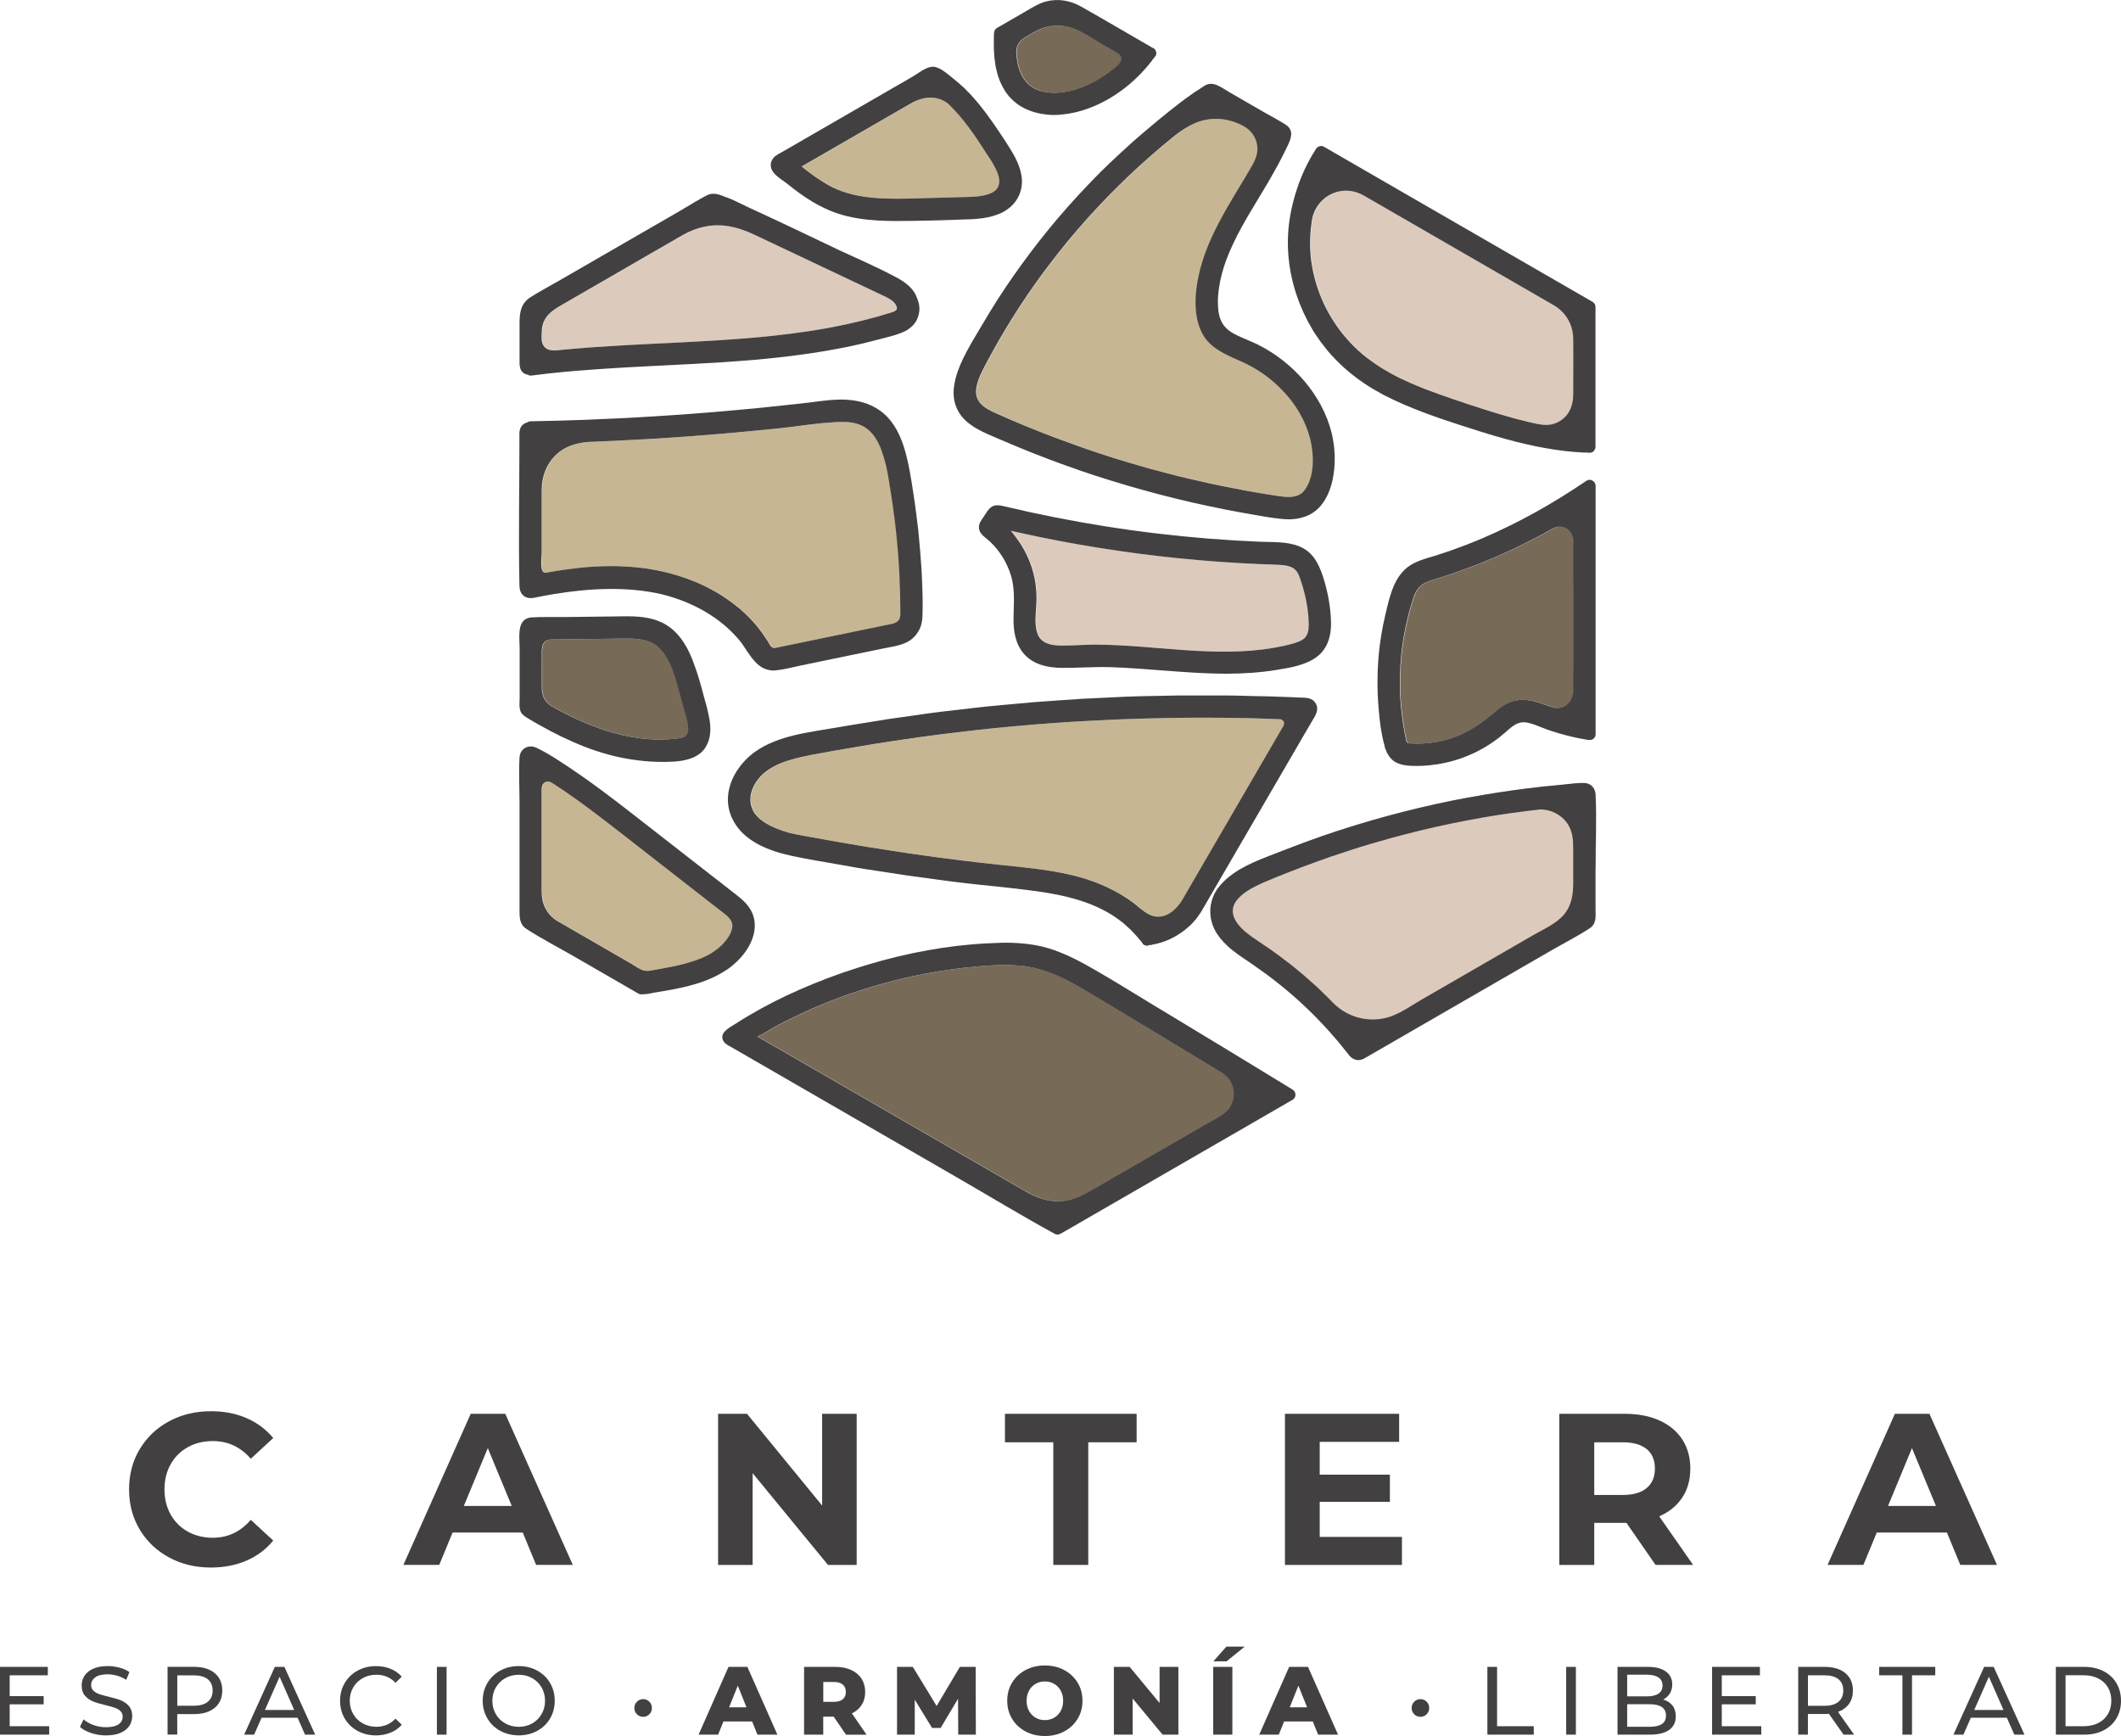 <?xml version="1.0" encoding="UTF-8"?> <svg xmlns="http://www.w3.org/2000/svg" id="Capa_2" data-name="Capa 2" viewBox="0 0 591.26 483.89"><defs><style> .cls-1 { fill: #dccbbd; } .cls-2 { fill: #c6b693; } .cls-3 { fill: #434041; } .cls-4 { fill: #776a57; } </style></defs><g id="Capa_1-2" data-name="Capa 1"><g><path class="cls-4" d="M343.02,301.23c1.45,2.37,1.34,5.51-.32,7.76-1.3,1.75-3.69,2.77-5.54,3.84-3.4,1.97-6.81,3.93-10.21,5.9-7.29,4.21-14.57,8.41-21.86,12.62-2.95,1.71-5.83,3.3-9.37,3.46-3.5.16-6.62-.95-9.59-2.66-12.68-7.32-25.35-14.64-38.03-21.96-12.14-7.01-24.29-14.02-36.43-21.03-.13-.07-.26-.15-.39-.22.14-.08.29-.17.43-.26,1.26-.46,3.68-2.07,4.34-2.44.08-.04.16-.08.24-.13,1.62-.87,3.26-1.7,4.91-2.5.34-.17.68-.34,1.03-.5,1.71-.82,3.44-1.61,5.19-2.36.32-.14.64-.27.95-.4,1.67-.7,3.35-1.38,5.04-2.02.18-.07.35-.14.53-.2,1.82-.68,3.66-1.32,5.5-1.92.31-.1.62-.2.94-.3,3.7-1.19,7.46-2.23,11.24-3.13.39-.09.77-.18,1.16-.27,1.83-.42,3.67-.81,5.51-1.15,3.79-.72,7.62-1.29,11.46-1.69,3.25-.34,6.56-.64,9.86-.68.26,0,.52,0,.78,0,.28,0,.56,0,.84.01.99.03,1.98.07,2.97.15,5.32.41,10.12,2.33,14.7,4.77.93.51,1.86,1.02,2.78,1.56,1.76,1.03,3.52,2.09,5.27,3.13.55.34,1.11.67,1.66,1,4.62,2.77,9.22,5.55,13.83,8.33,6.03,3.63,12.04,7.28,18.05,10.93.97.63,1.87,1.33,2.5,2.37Z"></path><path class="cls-1" d="M444.89,241.95c0-6.76.29-13.59,0-20.35-.08-1.88-1.24-3.3-3.21-3.36-1.9-.05-3.92.29-5.81.45-.9.08-1.8.18-2.7.27-.48.05-.96.09-1.44.14-.75.08-1.5.14-2.25.23-5.15.57-10.28,1.3-15.39,2.15-.11.02-.23.04-.34.06-2.95.5-5.89,1.02-8.83,1.61-3,.6-5.99,1.28-8.97,1.98-.21.05-.41.1-.62.15-5.62,1.34-11.2,2.85-16.73,4.54-.62.19-1.24.38-1.86.57-2.63.82-5.25,1.67-7.85,2.57-.04.01-.07.02-.11.04-.15.05-.29.11-.44.16-2.47.86-4.92,1.76-7.36,2.69-.61.23-1.21.46-1.82.7-.61.24-1.23.46-1.84.7-5,1.98-10.84,3.89-15.05,7.53-.18.15-.37.3-.54.46-.22.21-.43.43-.65.64-.39.4-.76.82-1.11,1.26-.08.1-.17.18-.24.28-.05.07-.1.15-.15.22-.06.08-.12.15-.18.23-.07.1-.11.2-.18.29-.09.14-.17.28-.25.42-1.88,3.23-1.95,7.17-.26,10.53.87,1.72,2.11,3.18,3.52,4.49.04.04.07.07.11.11,1.01.92,2.09,1.76,3.21,2.55.19.14.38.27.58.4.39.27.77.53,1.16.79.08.06.17.11.25.17.75.5,1.49,1.02,2.23,1.53,4.54,3.13,8.86,6.56,12.92,10.27.28.26.56.51.83.77.88.82,1.74,1.65,2.59,2.5.51.51,1.02,1.04,1.52,1.56.65.67,1.31,1.35,1.94,2.04.87.94,1.71,1.9,2.54,2.87.3.34.6.68.9,1.02.36.43.7.86,1.05,1.29.71.86,1.42,1.73,2.1,2.61,0,0,0,.01.01.02.1.12.2.23.31.34.14.18.32.34.51.44.84.6,1.84.79,2.93.36,0,0,0,0,0,0,.13-.04.26-.09.39-.17,10.31-5.95,20.62-11.91,30.93-17.86,7.12-4.11,14.24-8.22,21.36-12.33,3.53-2.04,7.26-3.92,10.67-6.16,1.97-1.29,1.59-3.56,1.59-5.59v-11.18Z"></path><path class="cls-2" d="M331.57,247.61c-.65,1.11-1.28,2.23-1.94,3.33-.65,1.1-1.53,2.09-2.53,2.96-.81.65-1.71,1.17-2.68,1.42-3.45.89-5.56-1.49-8.03-3.41-2.44-1.89-5.09-3.43-7.87-4.7-.19-.09-.37-.17-.56-.26-.53-.23-1.06-.45-1.6-.67-.41-.16-.81-.33-1.22-.49-.11-.04-.22-.07-.33-.11-.72-.26-1.44-.52-2.18-.75-.63-.2-1.27-.37-1.91-.54-.2-.05-.39-.11-.58-.16-.53-.14-1.06-.26-1.6-.38-.28-.07-.56-.14-.84-.2-.04,0-.09-.02-.13-.03-1.42-.31-2.84-.58-4.27-.81-.12-.02-.23-.04-.35-.06-2.92-.47-5.86-.83-8.8-1.14-.17-.02-.33-.04-.5-.05-1.12-.12-2.24-.24-3.36-.35-8.69-.9-17.35-1.98-25.99-3.23-1.09-.16-2.18-.33-3.28-.5-3.03-.45-6.06-.92-9.08-1.41-1.58-.26-3.16-.53-4.75-.8-3.37-.58-6.75-1.16-10.12-1.79-2.04-.38-4.46-.74-6.86-1.32-2.34-.65-4.6-1.5-6.64-2.72-1.14-.69-2.2-1.55-3-2.62-.06-.08-.12-.16-.18-.25-.11-.17-.19-.35-.29-.52-1.1-2.03-1-4.3-.14-6.36.01-.03.02-.05.03-.07.13-.31.28-.61.45-.91.06-.11.12-.21.19-.32.13-.21.26-.42.4-.62.09-.13.19-.26.28-.39.17-.22.34-.43.52-.64.12-.14.24-.28.36-.41.28-.29.57-.58.88-.84,0,0,0,0,.01,0,2.14-1.83,4.84-2.96,7.54-3.74,1.97-.57,3.98-1.02,6-1.41,1.08-.2,2.15-.38,3.17-.57,2.19-.41,4.4-.78,6.6-1.16,2.55-.44,5.1-.88,7.65-1.29,1.79-.29,3.58-.56,5.37-.83,2.47-.37,4.94-.73,7.41-1.07,1.86-.26,3.72-.51,5.58-.75,2.54-.32,5.09-.62,7.64-.91,1.9-.22,3.8-.45,5.71-.64.68-.07,1.35-.14,2.03-.2,3.15-.32,6.3-.61,9.46-.87.48-.04.97-.09,1.45-.13,3.33-.27,6.67-.5,10-.71,1.06-.07,2.12-.13,3.18-.19,2.78-.16,5.57-.3,8.35-.42.88-.04,1.75-.08,2.63-.11,3.06-.12,6.12-.21,9.18-.28,1.11-.03,2.22-.05,3.33-.07,3.32-.06,6.64-.1,9.96-.1,4.39,0,8.78.05,13.17.15.04,0,.07,0,.11,0,2.84.07,5.67.18,8.51.29.43.15.76.39.9.76.11.3.05.66-.09,1.03l-1.28,2.2s0,0,0,0c-3.06,5.26-6.12,10.53-9.18,15.79,0,0,0,0,0,0-5.3,9.11-10.6,18.23-15.9,27.34Z"></path><path class="cls-2" d="M151.15,219.6c.06-.67.3-1.23.92-1.56.65-.35,1.22-.2,1.77.09.41.26.83.52,1.24.78,6.73,4.39,13.07,9.35,19.4,14.28,2.9,2.26,5.81,4.53,8.71,6.79,0,0,.02.01.02.02,4.71,3.67,9.42,7.34,14.13,11.01,1.26.98,2.51,1.96,3.77,2.93,0,0,0,0,0,0,.07.05.13.1.2.16.96.76,2.12,1.56,2.65,2.65.03.07.07.13.1.2.05.14.09.28.13.42.03.13.05.26.06.4.01.13.03.26.02.4,0,.08-.02.16-.03.24-.04.37-.13.74-.25,1.1-.03.08-.05.17-.08.25-.04.1-.09.2-.14.31-.1.21-.19.43-.31.63-.01.03-.03.05-.05.08-.47.82-1.06,1.57-1.6,2.15-.02.02-.04.05-.06.07-.35.37-.73.71-1.11,1.04-.15.13-.3.27-.46.39-.34.27-.7.53-1.06.78-.13.09-.25.18-.38.26-.47.3-.95.57-1.44.83-.11.05-.21.11-.32.16-.44.22-.9.43-1.35.62-.34.14-.69.27-1.04.4-.18.07-.36.14-.54.2-.41.15-.83.28-1.25.41-.1.03-.2.06-.3.09-.46.14-.93.27-1.39.4-.04,0-.07.02-.11.03-.48.13-.96.25-1.44.36-.04,0-.08.02-.12.03-.67.16-1.34.3-2.02.44-1.04.22-2.09.41-3.14.6-.24.04-.47.09-.71.13-.12.02-.25.05-.37.07-.7.12-1.39.24-2.09.36-.44.04-.88.05-1.3-.03-1.28-.26-2.59-1.3-3.7-1.94-2.23-1.29-4.46-2.58-6.69-3.86-4.35-2.51-8.7-5.02-13.05-7.53-.28-.16-.56-.32-.84-.48-2.89-1.76-4.39-4.66-4.41-8.01,0-1.64,0-3.29,0-4.93v-23.22c0-.33-.03-.67,0-1Z"></path><path class="cls-1" d="M380.21,54.45c7.21,4.16,14.42,8.33,21.63,12.49,9.75,5.63,19.51,11.26,29.26,16.9.75.43,1.51.86,2.25,1.3,3.33,1.99,5.27,5.4,5.32,9.27.07,5.18,0,10.36,0,15.53,0,3.36-1.37,6.44-4.6,7.89-1.75.79-3.48.69-5.24.37-.79-.17-1.57-.34-2.35-.52-1.25-.29-2.5-.61-3.74-.94-.34-.09-.68-.19-1.02-.28-1.05-.29-2.09-.58-3.13-.89-.3-.09-.6-.18-.9-.27-5.55-1.67-11.05-3.52-16.5-5.45-1.26-.45-2.51-.91-3.76-1.39-.38-.15-.77-.31-1.15-.46-2-.79-3.97-1.65-5.9-2.59-.5-.25-.99-.5-1.48-.75-.4-.21-.8-.43-1.19-.65-2.96-1.63-5.75-3.51-8.3-5.71-4.96-4.36-8.83-9.83-11.27-16.01-.05-.12-.1-.24-.14-.36-.2-.52-.39-1.06-.57-1.59-.08-.22-.15-.45-.22-.68-.16-.5-.32-1-.46-1.51-.17-.61-.32-1.23-.46-1.85-.02-.08-.04-.16-.06-.24-.09-.4-.16-.81-.24-1.21-.1-.53-.2-1.07-.28-1.6-.03-.2-.06-.39-.08-.59-.52-4.02-.37-8.06.34-12.01.96-3.93,4.23-6.97,8.31-7.44,2.08-.24,4.1.24,5.92,1.25Z"></path><path class="cls-1" d="M151.15,92.3c.12-4.37,3.38-6.05,6.62-7.92,3.87-2.24,7.75-4.47,11.62-6.71,6.99-4.04,13.96-8.1,20.97-12.11,2.51-1.43,5.24-2.4,8.12-2.68,4.38-.42,8.21.78,12.11,2.62,1.61.76,3.23,1.53,4.84,2.29,8.05,3.81,16.09,7.61,24.14,11.42,2.11,1,4.23,1.98,6.34,3,.61.29,1.92.87,2.94,1.61.4.34.75.71.99,1.14.74,1.31.08,1.7-1.09,2.09-.24.08-.49.15-.74.23-1.07.33-2.14.65-3.21.95-.08.02-.16.05-.24.07-.3.09-.61.16-.91.24-1.03.28-2.06.55-3.09.81-.46.11-.92.22-1.38.33-.85.2-1.7.4-2.56.59-.54.12-1.08.23-1.63.35-.79.16-1.58.32-2.38.48-.58.11-1.16.22-1.73.33-.72.13-1.44.25-2.17.38-.66.11-1.32.22-1.98.33-.53.08-1.07.16-1.6.24-5.79.86-11.61,1.48-17.44,1.95-11.07.89-22.18,1.27-33.26,1.89-.74.04-1.47.1-2.21.14-1.7.1-3.4.21-5.1.32-.52.04-1.04.07-1.56.1-2.6.18-5.19.4-7.78.64-.17.02-.33.03-.5.04-.06,0-.12.01-.19.02-.14.01-.29.02-.43.04-.36.04-.73.09-1.09.12-1.69.15-3.4.05-4.19-1.79-.45-1.05-.24-2.43-.24-3.54Z"></path><path class="cls-4" d="M311.74,14.92c1.6,1.07.94,2.29-.11,3.32-.33.29-.67.58-1.01.87-.27.21-.52.4-.75.57-2.26,1.73-4.99,3.39-7.89,4.56-2.33.9-4.75,1.47-7.2,1.6-2.14.11-4.34-.19-6.2-1.12-.13-.07-.27-.12-.39-.2-.06-.03-.11-.07-.16-.11-1.94-1.21-3.23-3.12-3.91-5.49-.16-.55-.29-1.13-.41-1.71-.16-.93-.26-1.88-.31-2.83,0-.05,0-.1.01-.12.1-.48.1-.96.28-1.43.37-.97,1.05-1.69,1.92-2.24,1.32-.76,2.63-1.62,4.01-2.27,3.05-1.44,6.63-1.54,9.78-.35,3.04,1.15,5.89,3.22,8.68,4.83,1.22.7,2.51,1.34,3.67,2.12Z"></path><path class="cls-2" d="M264.45,28.93c4.26,4.07,7.62,9.07,10.79,14.05.34.54.8,1.19,1.27,1.92.43.74.85,1.49,1.23,2.25,1.29,2.6,1.61,5.41-1.38,6.7-2.08.9-4.5,1-6.74,1.06-3.49.1-6.98.19-10.48.28-4.05.11-8.13.29-12.18.15-.09,0-.17,0-.26-.01-1.23-.05-2.46-.13-3.68-.25-1.21-.12-2.41-.29-3.6-.52-.07-.01-.15-.03-.22-.05-.43-.09-.87-.18-1.3-.29-.27-.07-.54-.14-.81-.21-.22-.06-.44-.12-.67-.18-.37-.11-.74-.23-1.1-.35-.12-.04-.24-.08-.37-.12-.4-.14-.79-.29-1.18-.45-.1-.04-.21-.09-.31-.13-.37-.16-.74-.32-1.1-.49-.18-.09-.36-.18-.53-.27-.26-.13-.51-.26-.76-.4-.53-.29-1.03-.61-1.54-.93-1.29-.8-2.55-1.65-3.76-2.57-.74-.56-1.47-1.13-2.2-1.71,10.13-5.85,20.26-11.7,30.39-17.54,3.34-1.93,7.25-2.49,10.5.06Z"></path><path class="cls-2" d="M347.01,35.29c1.79,1.03,3.07,2.8,3.49,4.82.46,2.16-.23,3.96-1.2,5.76-.24.42-.47.84-.71,1.26-.47.8-.94,1.59-1.42,2.39-.33.56-.66,1.11-1,1.67-.7,1.16-1.4,2.33-2.1,3.49-.3.5-.59,1-.88,1.5-.47.8-.94,1.6-1.4,2.41-.09.15-.18.3-.26.45-.52.92-1.02,1.85-1.52,2.79-.04.08-.08.15-.12.23-.05.09-.09.19-.14.28-.2.39-.4.78-.6,1.17-.11.21-.21.43-.32.64-.2.42-.4.83-.6,1.25-.1.22-.2.44-.3.65-.19.4-.37.81-.54,1.22-.11.25-.22.5-.32.75-.16.37-.31.75-.46,1.13-.12.3-.23.6-.35.91-.13.34-.25.67-.37,1.01-.12.35-.24.7-.35,1.05-.1.31-.2.61-.29.92-.11.37-.22.75-.33,1.13-.05.19-.12.38-.17.58-.03.13-.06.27-.1.4-.06.22-.11.45-.16.67-1,4.14-1.56,8.8-.66,13.03.03.15.05.31.08.46.03.13.08.26.11.39.14.54.29,1.07.49,1.59,0,.01,0,.02.01.03.02.06.05.1.07.15.2.5.4.99.65,1.47,1.57,2.93,4.12,4.62,6.91,6,1.15.59,2.35,1.12,3.56,1.64,3.47,1.49,6.66,3.48,9.49,5.93.04.03.08.07.11.1.88.77,1.72,1.58,2.52,2.43.17.18.34.37.51.56.23.26.46.51.69.78.16.19.32.39.48.58.25.31.5.62.73.93.13.18.26.35.39.53.24.33.47.67.7,1.01.13.19.25.38.37.57.21.33.41.67.61,1,.13.22.25.43.37.65.18.32.34.64.51.97.12.24.25.49.36.74.15.31.28.62.42.93.11.27.23.54.33.81.12.31.23.62.34.93.1.28.2.56.28.84.1.32.19.65.28.98.08.28.15.56.22.84.07.29.13.6.19.9.05.25.1.49.14.75.05.31.09.63.13.94.04.29.07.57.1.87.03.31.04.62.06.93.02.31.04.61.04.92,0,.36-.01.73-.02,1.09,0,.25-.01.49-.03.74-.04.5-.1.99-.18,1.47-.02.1-.02.21-.04.32-.3,1.73-.89,3.35-1.83,4.71-.06.09-.11.19-.17.27-.21.28-.44.53-.68.74,0,0-.02.02-.02.02-1.31,1.11-3.06,1.25-4.8,1.11-.12,0-.23-.02-.35-.03-.22-.02-.44-.04-.66-.07-.15-.02-.3-.04-.44-.06-.17-.02-.34-.05-.51-.07-.48-.07-.96-.15-1.44-.22-2.52-.38-5.04-.81-7.56-1.27-.92-.17-1.82-.36-2.74-.54-2.14-.41-4.29-.82-6.42-1.27-1.16-.25-2.32-.53-3.47-.79-1.85-.42-3.71-.83-5.55-1.28-1.37-.34-2.73-.71-4.09-1.06-1.6-.42-3.21-.83-4.81-1.27-1.39-.39-2.77-.81-4.15-1.21-1.56-.46-3.12-.91-4.67-1.39-1.4-.43-2.78-.9-4.18-1.36-1.53-.5-3.06-.99-4.57-1.52-1.39-.48-2.77-.99-4.15-1.49-1.52-.55-3.04-1.09-4.54-1.66-5.34-2.03-10.64-4.18-15.85-6.53-.25-.11-.51-.23-.78-.35-.55-.28-1.13-.54-1.67-.84-2.52-1.39-3.92-3.26-3.4-6.22.18-1,.48-1.97.87-2.92.06-.15.13-.31.19-.46,0,0,0,0,0,0,.29-.63.59-1.24.87-1.8.33-.66.68-1.3,1.02-1.95.12-.22.24-.45.36-.67,3.88-7.22,8.19-14.2,12.92-20.89.1-.14.19-.28.29-.41,1.23-1.73,2.5-3.43,3.78-5.12.85-1.12,1.72-2.23,2.59-3.34.86-1.09,1.73-2.17,2.61-3.24.88-1.06,1.77-2.11,2.67-3.15.91-1.05,1.82-2.1,2.75-3.14.93-1.03,1.87-2.05,2.82-3.07.94-1.01,1.89-2.01,2.85-3,.97-.99,1.95-1.97,2.94-2.95.99-.98,1.99-1.95,3-2.91.98-.93,1.97-1.85,2.97-2.76,1.03-.94,2.07-1.87,3.12-2.79,1.01-.89,2.04-1.76,3.07-2.63,1.19-1,2.38-1.99,3.59-2.96,3.54-2.73,7.18-4.82,11.97-4.67,2.64.08,5.16.86,7.45,2.14Z"></path><path class="cls-4" d="M185.5,206.12c-.47.01-.93.03-1.39.03-.3,0-.6-.01-.91-.02-.59-.01-1.18-.03-1.76-.07-.27-.02-.54-.04-.81-.06-.63-.05-1.27-.11-1.9-.19-.21-.03-.42-.05-.62-.08-.73-.1-1.46-.22-2.19-.35-.11-.02-.23-.04-.34-.06-1.71-.32-3.41-.74-5.08-1.22-.39-.11-.77-.24-1.15-.36-.36-.11-.72-.22-1.08-.34-2.68-.9-5.31-1.98-7.89-3.19-.22-.1-.44-.21-.67-.31-1.1-.53-2.18-1.08-3.26-1.65-.43-.23-.87-.46-1.3-.69-.4-.22-.81-.44-1.21-.67-1.78-1.09-2.76-2.7-2.79-4.83-.04-2.9,0-5.81,0-8.71,0-2.15-.41-4.93,2.55-5.1,6.67-.08,13.35-.16,20.02-.24,3.23-.04,6.42.04,8.98,1.65.04.03.08.05.11.07.22.14.42.32.62.48,2.71,2.28,4.1,6.04,5.14,9.49.25.83.48,1.68.71,2.51.01.04.02.08.03.12.66,2.39,1.33,4.78,1.97,7.17.07.26.16.56.24.88.29,1.11.51,2.25.39,3.37-.2,1.82-1.81,1.97-3.36,2.14-.74.08-1.48.14-2.22.18-.27.01-.55.02-.83.02Z"></path><path class="cls-4" d="M402.36,160.74c2.99-.95,5.94-2,8.86-3.13.55-.21,1.11-.41,1.66-.63.11-.04.22-.09.33-.14,1.22-.49,2.43-.99,3.64-1.51.02,0,.05-.02.07-.03,1.89-.81,3.75-1.67,5.61-2.56.63-.3,1.27-.6,1.9-.91,1.63-.81,3.25-1.64,4.86-2.5.36-.19.73-.36,1.08-.56.32-.17.64-.37.96-.56.5-.28.99-.55,1.49-.83.99-.48,2.02-.76,3.15-.41,1.65.51,2.67,1.98,2.73,3.68,0,13.9.13,27.82,0,41.72-.02,1.84-.76,3.52-2.43,4.44-1,.55-2.03.61-3.07.45-1.25-.43-2.49-.87-3.76-1.3-.5-.17-1-.32-1.52-.45-.23-.07-.46-.13-.69-.17-.08-.02-.15-.02-.23-.03-1.64-.31-3.33-.36-4.97.1-2.17.6-3.98,1.97-5.65,3.43-.17.15-.34.28-.51.43-.41.36-.84.69-1.26,1.03-2.07,1.63-4.25,3.04-6.61,4.16-.43.2-.86.39-1.3.57-.32.13-.64.26-.96.38-.77.28-1.55.53-2.33.74-.17.05-.34.1-.52.14-.88.23-1.78.42-2.68.57-.13.02-.26.04-.39.06-.94.14-1.88.25-2.82.31-.06,0-.12,0-.19,0-.99.05-1.99.06-2.98.01-1.02-.05-1.29.07-1.65-.61-.03-.05-.04-.13-.07-.18-.07-.35-.14-.75-.18-.93-.23-1.08-.42-2.17-.6-3.25-.1-.59-.19-1.19-.27-1.79-.1-.69-.19-1.37-.26-2.06-.07-.67-.14-1.34-.2-2.01-.05-.59-.09-1.19-.13-1.78-.04-.7-.08-1.4-.1-2.1-.02-.47-.02-.94-.02-1.4-.01-.81-.02-1.61,0-2.42,0-.24.02-.47.03-.71.06-1.96.19-3.91.39-5.86.02-.16.03-.32.05-.48.09-.75.2-1.5.31-2.25.07-.52.14-1.03.23-1.55.11-.65.23-1.3.36-1.95.12-.64.25-1.28.39-1.91.44-1.99.94-3.97,1.55-5.92.12-.4.25-.81.39-1.22.12-.34.23-.67.36-1,.94-2.36,2.44-3.39,4.8-4.13.63-.2,1.26-.4,1.88-.6.44-.12.88-.25,1.31-.38Z"></path><path class="cls-1" d="M364.24,177.31c-.73,1.13-2.17,1.62-3.39,1.99-1.8.54-3.67.92-5.52,1.25-16.53,2.89-33.39-.83-50-.87-3.07,0-6.14.29-9.22.27-2.72-.02-5.82-.46-6.81-3.4-.99-2.93-.3-6.36-.25-9.38.05-3.14-.41-6.29-1.42-9.27-.97-2.86-2.38-5.57-4.2-7.98-.46-.6-.96-1.33-1.52-1.98.69.16,1.37.31,2.06.47,7.32,1.63,14.68,3.04,22.08,4.23,14.95,2.41,30.04,3.95,45.17,4.59,1.75.07,3.5.1,5.24.2,1.46.09,3.17.2,4.39,1.09,1.19.87,1.61,2.52,2.05,3.84.56,1.72,1.02,3.47,1.36,5.24.34,1.78.57,3.58.65,5.39.06,1.42.12,3.09-.68,4.33Z"></path><path class="cls-2" d="M214.33,179.04s-.06-.09-.09-.13c-.05-.08-.09-.16-.14-.23-.17-.28-.37-.54-.55-.81-.26-.4-.51-.81-.79-1.2-.05-.08-.12-.14-.17-.22-.65-.9-1.34-1.78-2.07-2.63-.07-.08-.14-.14-.2-.22-.67-.76-1.37-1.5-2.1-2.2-.08-.08-.15-.17-.24-.25-.2-.19-.41-.34-.61-.53-.36-.33-.71-.67-1.08-.99-.23-.19-.47-.36-.7-.54-.44-.36-.89-.71-1.35-1.06-.55-.41-1.1-.8-1.67-1.19-.44-.3-.87-.6-1.32-.88-.72-.46-1.46-.88-2.2-1.29-.31-.17-.61-.36-.92-.52-1.09-.58-2.2-1.12-3.33-1.61-.24-.1-.49-.19-.73-.29-.82-.34-1.64-.67-2.48-.97-3.91-1.41-7.97-2.38-12.07-2.92-2.98-.39-5.98-.56-8.99-.57-3.02.01-6.03.18-9.03.5-.77.08-1.53.19-2.3.29-.34.04-.68.08-1.01.13-.32.04-.64.07-.96.12-.48.07-.95.14-1.43.22-.14.02-.28.04-.41.06-.07.01-.14.03-.21.04-.14.02-.27.04-.41.06-.05,0-.12.03-.17.04-.75.12-1.5.25-2.25.39-.19,0-.38-.01-.54-.07-1.31-.51-.68-4.47-.68-5.47,0-5.87-.02-11.75,0-17.62.01-3.71,1.32-7.17,4.04-9.76,2.53-2.4,5.6-3.22,8.83-3.53,1.95-.07,3.9-.16,5.86-.25.47-.01.93-.03,1.4-.05.54-.02,1.07-.06,1.61-.09,1.96-.1,3.92-.2,5.88-.31,1.26-.07,2.52-.13,3.78-.21,3.13-.19,6.25-.4,9.38-.63.91-.07,1.82-.14,2.73-.21,2.35-.18,4.7-.37,7.05-.57,1.19-.1,2.39-.21,3.58-.32,2.09-.19,4.18-.38,6.27-.59.59-.06,1.19-.11,1.78-.17.3-.03.61-.07.91-.1,1.2-.12,2.41-.24,3.61-.36,3.73-.4,7.49-.98,11.25-1.36,1.03-.1,2.07-.17,3.1-.24.51-.03,1.02-.08,1.52-.1.12,0,.24,0,.36-.01.16,0,.31,0,.47,0,.17,0,.35,0,.52,0,.15,0,.3,0,.44,0,.28,0,.56.02.84.04.04,0,.08,0,.12,0,.35.03.69.07,1.03.12,0,0,.01,0,.02,0,.32.05.64.11.95.19.06.01.12.03.18.05.25.06.51.14.76.22.09.03.18.07.28.1.2.07.4.16.59.25.13.06.25.12.38.18.09.05.18.1.27.15,1.77,1.02,3.03,2.62,3.97,4.42.22.42.41.85.6,1.28.1.24.19.47.28.71.5,1.36.92,2.76,1.28,4.18.6,2.57.97,5.22,1.38,7.74.41,2.54.76,5.08,1.08,7.63.12,1.01.24,2.01.35,3.02.06.6.13,1.19.19,1.79.13,1.3.24,2.61.35,3.91.03.33.06.65.08.98.13,1.65.23,3.31.32,4.97.02.42.03.83.05,1.25.07,1.42.13,2.85.17,4.28.04,1.61.07,3.22.07,4.83,0,.41.02.84,0,1.25-.02.21-.02.44-.05.65,0,.03,0,.07-.01.1-.14.89-.7,1.4-1.43,1.72-.78.28-1.62.41-2.43.58-.24.05-.49.1-.73.15,0,0,0,0,0,0-4.73.98-9.45,1.95-14.18,2.93s-9.45,1.95-14.18,2.93c-.43.09-.86.18-1.28.27,0,0-.01,0-.02,0-.02,0-.05.01-.07.01-.12.02-.29.06-.46.1-.15.03-.3.05-.44.03-.5-.08-.84-.49-1.14-.95-.13-.24-.26-.48-.36-.64Z"></path></g><g><path class="cls-3" d="M47.14,434.12c-3.47-1.87-6.2-4.45-8.18-7.76-1.99-3.31-2.98-7.05-2.98-11.22s.99-7.91,2.98-11.22c1.99-3.31,4.71-5.9,8.18-7.76,3.47-1.87,7.37-2.8,11.7-2.8,3.65,0,6.95.64,9.9,1.93,2.95,1.28,5.42,3.13,7.43,5.54l-6.26,5.78c-2.85-3.29-6.38-4.93-10.59-4.93-2.61,0-4.93.57-6.98,1.71-2.05,1.14-3.64,2.74-4.78,4.78-1.14,2.05-1.71,4.37-1.71,6.98s.57,4.93,1.71,6.98c1.14,2.05,2.74,3.64,4.78,4.78,2.05,1.14,4.37,1.72,6.98,1.72,4.21,0,7.74-1.67,10.59-5l6.26,5.78c-2.01,2.45-4.49,4.31-7.46,5.6-2.97,1.28-6.28,1.92-9.93,1.92-4.29,0-8.17-.93-11.64-2.8Z"></path><path class="cls-3" d="M145.73,427.17h-19.56l-3.73,9.03h-9.99l18.77-42.12h9.63l18.83,42.12h-10.23l-3.73-9.03ZM142.66,419.77l-6.68-16.13-6.68,16.13h13.36Z"></path><path class="cls-3" d="M238.81,394.08v42.12h-8l-21-25.57v25.57h-9.63v-42.12h8.06l20.94,25.57v-25.57h9.63Z"></path><path class="cls-3" d="M293.63,402.02h-13.48v-7.94h36.7v7.94h-13.48v34.18h-9.75v-34.18Z"></path><path class="cls-3" d="M390.81,428.38v7.82h-32.61v-42.12h31.83v7.82h-22.14v9.15h19.56v7.58h-19.56v9.75h22.93Z"></path><path class="cls-3" d="M461.51,436.2l-8.12-11.73h-8.97v11.73h-9.75v-42.12h18.23c3.73,0,6.97.62,9.72,1.87,2.75,1.24,4.86,3.01,6.35,5.29,1.48,2.29,2.23,4.99,2.23,8.12s-.75,5.83-2.26,8.09c-1.5,2.27-3.64,4-6.41,5.21l9.45,13.54h-10.47ZM459.04,403.92c-1.52-1.26-3.75-1.9-6.68-1.9h-7.94v14.68h7.94c2.93,0,5.15-.64,6.68-1.93,1.52-1.28,2.29-3.09,2.29-5.42s-.76-4.18-2.29-5.45Z"></path><path class="cls-3" d="M542.74,427.17h-19.56l-3.73,9.03h-9.99l18.77-42.12h9.63l18.83,42.12h-10.23l-3.73-9.03ZM539.67,419.77l-6.68-16.13-6.68,16.13h13.36Z"></path><path class="cls-3" d="M13.71,481.16v2.35H0v-18.89h13.33v2.35H2.7v5.8h9.47v2.29H2.7v6.1h11.01Z"></path><path class="cls-3" d="M25.41,483.06c-1.32-.44-2.36-1.01-3.12-1.71l1-2.1c.72.65,1.64,1.17,2.77,1.58,1.12.41,2.28.61,3.47.61,1.56,0,2.73-.27,3.51-.8.77-.53,1.16-1.24,1.16-2.12,0-.65-.21-1.17-.63-1.58-.42-.41-.94-.71-1.56-.93-.62-.22-1.5-.46-2.63-.73-1.42-.34-2.57-.68-3.44-1.03-.87-.34-1.62-.87-2.24-1.58-.62-.71-.93-1.67-.93-2.87,0-1.01.27-1.92.8-2.73s1.34-1.46,2.42-1.94c1.08-.49,2.42-.73,4.02-.73,1.12,0,2.21.14,3.29.43,1.08.29,2.01.7,2.78,1.24l-.89,2.16c-.79-.5-1.64-.89-2.54-1.15-.9-.26-1.78-.39-2.65-.39-1.53,0-2.68.28-3.44.84s-1.15,1.28-1.15,2.16c0,.65.22,1.17.65,1.58.43.41.97.72,1.61.95s1.51.46,2.6.71c1.42.34,2.56.68,3.43,1.03s1.61.86,2.23,1.57.93,1.65.93,2.83c0,.99-.27,1.89-.81,2.71-.54.82-1.36,1.47-2.46,1.94-1.1.48-2.45.71-4.05.71-1.42,0-2.79-.22-4.12-.66Z"></path><path class="cls-3" d="M59.86,466.37c1.4,1.17,2.1,2.78,2.1,4.83s-.7,3.66-2.1,4.83c-1.4,1.17-3.33,1.75-5.78,1.75h-4.67v5.72h-2.7v-18.89h7.37c2.45,0,4.37.58,5.78,1.75ZM57.92,474.35c.9-.73,1.35-1.78,1.35-3.14s-.45-2.42-1.35-3.14c-.9-.73-2.2-1.09-3.91-1.09h-4.59v8.47h4.59c1.71,0,3.01-.36,3.91-1.09Z"></path><path class="cls-3" d="M82.96,478.79h-10.04l-2.08,4.72h-2.78l8.55-18.89h2.67l8.58,18.89h-2.83l-2.08-4.72ZM82.01,476.63l-4.07-9.26-4.08,9.26h8.15Z"></path><path class="cls-3" d="M99.68,482.47c-1.52-.84-2.71-1.99-3.58-3.45s-1.3-3.12-1.3-4.95.43-3.49,1.3-4.95c.86-1.47,2.06-2.62,3.59-3.46,1.53-.84,3.24-1.25,5.13-1.25,1.48,0,2.82.25,4.05.74,1.22.5,2.27,1.23,3.13,2.2l-1.75,1.7c-1.42-1.49-3.19-2.24-5.32-2.24-1.4,0-2.67.31-3.81.94-1.13.63-2.02,1.5-2.66,2.6s-.96,2.34-.96,3.71.32,2.6.96,3.71c.64,1.11,1.52,1.97,2.66,2.6,1.13.63,2.4.95,3.81.95,2.1,0,3.88-.76,5.32-2.27l1.75,1.7c-.86.97-1.91,1.71-3.14,2.21-1.23.5-2.59.76-4.06.76-1.89,0-3.59-.42-5.11-1.25Z"></path><path class="cls-3" d="M121.79,464.62h2.7v18.89h-2.7v-18.89Z"></path><path class="cls-3" d="M139.47,482.47c-1.53-.84-2.73-1.99-3.6-3.47-.87-1.48-1.31-3.12-1.31-4.94s.44-3.46,1.31-4.94c.87-1.47,2.07-2.63,3.6-3.47,1.53-.84,3.25-1.25,5.15-1.25s3.6.42,5.13,1.25c1.53.84,2.73,1.99,3.59,3.46.86,1.47,1.3,3.12,1.3,4.95s-.43,3.49-1.3,4.95-2.06,2.62-3.59,3.45-3.24,1.25-5.13,1.25-3.63-.42-5.15-1.25ZM148.36,480.38c1.11-.63,1.98-1.5,2.62-2.6.64-1.11.96-2.34.96-3.71s-.32-2.6-.96-3.71c-.64-1.11-1.51-1.97-2.62-2.6s-2.35-.94-3.74-.94-2.64.31-3.76.94c-1.12.63-2.01,1.5-2.65,2.6s-.96,2.34-.96,3.71.32,2.6.96,3.71c.64,1.11,1.52,1.97,2.65,2.6,1.12.63,2.38.95,3.76.95s2.63-.32,3.74-.95Z"></path><path class="cls-3" d="M177.56,477.84c-.48-.47-.72-1.06-.72-1.78s.24-1.26.73-1.74c.49-.48,1.06-.71,1.73-.71s1.24.24,1.71.71c.48.48.72,1.06.72,1.74,0,.72-.24,1.31-.72,1.78-.48.47-1.05.7-1.71.7s-1.26-.23-1.74-.7Z"></path><path class="cls-3" d="M209.66,479.84h-7.99l-1.48,3.67h-5.45l8.34-18.89h5.26l8.37,18.89h-5.56l-1.48-3.67ZM208.1,475.9l-2.43-6.04-2.43,6.04h4.86Z"></path><path class="cls-3" d="M232.41,478.49h-2.92v5.02h-5.34v-18.89h8.64c1.71,0,3.19.28,4.45.85,1.26.57,2.23,1.38,2.91,2.43.68,1.05,1.03,2.29,1.03,3.71s-.32,2.56-.96,3.58-1.55,1.81-2.74,2.39l4.08,5.94h-5.72l-3.43-5.02ZM234.95,469.56c-.56-.49-1.39-.73-2.48-.73h-2.97v5.53h2.97c1.1,0,1.92-.24,2.48-.72.56-.48.84-1.16.84-2.04s-.28-1.57-.84-2.05Z"></path><path class="cls-3" d="M267.12,483.51l-.05-10.01-4.86,8.15h-2.38l-4.83-7.88v9.74h-4.94v-18.89h4.4l6.64,10.9,6.48-10.9h4.4l.05,18.89h-4.91Z"></path><path class="cls-3" d="M285.89,482.62c-1.59-.85-2.84-2.01-3.75-3.51-.91-1.49-1.36-3.17-1.36-5.05s.45-3.55,1.36-5.05,2.16-2.66,3.75-3.51c1.59-.84,3.39-1.27,5.38-1.27s3.79.42,5.38,1.27c1.59.85,2.84,2.02,3.75,3.51s1.36,3.18,1.36,5.05-.45,3.55-1.36,5.05c-.91,1.49-2.16,2.66-3.75,3.51s-3.39,1.27-5.38,1.27-3.79-.42-5.38-1.27ZM293.86,478.79c.77-.45,1.39-1.08,1.84-1.9.45-.82.67-1.76.67-2.82s-.23-2-.67-2.82c-.45-.82-1.06-1.45-1.84-1.9-.77-.45-1.64-.67-2.59-.67s-1.82.22-2.59.67c-.77.45-1.39,1.08-1.83,1.9s-.67,1.76-.67,2.82.23,2,.67,2.82c.45.82,1.06,1.45,1.83,1.9.77.45,1.64.67,2.59.67s1.82-.22,2.59-.67Z"></path><path class="cls-3" d="M328.49,464.62v18.89h-4.4l-8.34-10.07v10.07h-5.24v-18.89h4.4l8.34,10.07v-10.07h5.24Z"></path><path class="cls-3" d="M338.2,464.62h5.34v18.89h-5.34v-18.89ZM341.85,458.98h5.13l-5.07,4.1h-3.67l3.62-4.1Z"></path><path class="cls-3" d="M365.95,479.84h-7.99l-1.48,3.67h-5.45l8.34-18.89h5.26l8.37,18.89h-5.56l-1.48-3.67ZM364.38,475.9l-2.43-6.04-2.43,6.04h4.86Z"></path><path class="cls-3" d="M394.24,477.84c-.48-.47-.72-1.06-.72-1.78s.24-1.26.73-1.74c.49-.48,1.06-.71,1.73-.71s1.24.24,1.71.71c.48.48.72,1.06.72,1.74,0,.72-.24,1.31-.72,1.78-.48.47-1.05.7-1.71.7s-1.26-.23-1.74-.7Z"></path><path class="cls-3" d="M414.63,464.62h2.7v16.54h10.23v2.35h-12.93v-18.89Z"></path><path class="cls-3" d="M436.6,464.62h2.7v18.89h-2.7v-18.89Z"></path><path class="cls-3" d="M466.21,475.37c.63.8.94,1.81.94,3.04,0,1.64-.62,2.9-1.85,3.78s-3.03,1.32-5.38,1.32h-9.01v-18.89h8.47c2.16,0,3.83.43,5.01,1.3,1.18.86,1.77,2.06,1.77,3.59,0,.99-.23,1.84-.69,2.56-.46.72-1.08,1.27-1.85,1.65,1.1.31,1.96.86,2.59,1.66ZM453.6,466.8v6.04h5.53c1.39,0,2.45-.26,3.2-.77.75-.51,1.12-1.26,1.12-2.25s-.37-1.74-1.12-2.25c-.75-.51-1.81-.77-3.2-.77h-5.53ZM463.26,480.57c.77-.5,1.16-1.3,1.16-2.38,0-2.11-1.54-3.16-4.61-3.16h-6.21v6.29h6.21c1.53,0,2.68-.25,3.45-.76Z"></path><path class="cls-3" d="M490.98,481.16v2.35h-13.71v-18.89h13.33v2.35h-10.63v5.8h9.47v2.29h-9.47v6.1h11.01Z"></path><path class="cls-3" d="M513.92,483.51l-4.08-5.8c-.5.04-.9.05-1.19.05h-4.67v5.75h-2.7v-18.89h7.37c2.45,0,4.37.58,5.78,1.75,1.4,1.17,2.1,2.78,2.1,4.83,0,1.46-.36,2.7-1.08,3.72s-1.75,1.77-3.08,2.24l4.48,6.34h-2.94ZM512.49,474.36c.9-.74,1.35-1.79,1.35-3.16s-.45-2.42-1.35-3.14c-.9-.73-2.2-1.09-3.91-1.09h-4.59v8.5h4.59c1.71,0,3.01-.37,3.91-1.11Z"></path><path class="cls-3" d="M530.33,466.97h-6.48v-2.35h15.63v2.35h-6.48v16.54h-2.67v-16.54Z"></path><path class="cls-3" d="M559.45,478.79h-10.04l-2.08,4.72h-2.78l8.55-18.89h2.67l8.58,18.89h-2.83l-2.08-4.72ZM558.5,476.63l-4.07-9.26-4.08,9.26h8.15Z"></path><path class="cls-3" d="M573.1,464.62h7.96c2,0,3.77.4,5.32,1.19,1.55.79,2.75,1.9,3.6,3.33.85,1.43,1.28,3.07,1.28,4.93s-.43,3.49-1.28,4.92c-.85,1.43-2.06,2.54-3.6,3.33-1.55.79-3.32,1.19-5.32,1.19h-7.96v-18.89ZM580.9,481.16c1.53,0,2.87-.3,4.03-.89,1.16-.59,2.06-1.43,2.69-2.5.63-1.07.94-2.31.94-3.71s-.31-2.64-.94-3.71c-.63-1.07-1.52-1.9-2.69-2.5-1.16-.59-2.51-.89-4.03-.89h-5.1v14.2h5.1Z"></path></g><g><path class="cls-3" d="M360.33,303.71c-.69-.42-1.38-.83-2.06-1.25-.01,0-.02-.02-.03-.03-10.23-6.26-20.49-12.49-30.76-18.69-1.49-.9-2.98-1.79-4.47-2.69-.46-.28-.91-.56-1.37-.83-5.48-3.3-10.92-6.75-16.5-9.92-1.41-.83-2.84-1.61-4.28-2.37-.93-.49-1.87-.95-2.82-1.39-.1-.04-.19-.1-.29-.14-.17-.08-.33-.14-.5-.21-2.14-.95-4.34-1.77-6.62-2.32-3.73-.89-7.6-1.16-11.43-1.09-.49,0-.99.05-1.48.06-.82.02-1.63.05-2.45.1-11.17.56-22.4,2.67-33.14,5.88-.16.05-.32.09-.48.14-.87.26-1.74.53-2.6.81-1.03.33-2.05.67-3.08,1.01-.32.11-.65.21-.98.32-.12.04-.23.09-.35.13-.16.06-.32.11-.47.16-10.03,3.56-19.97,8.08-28.94,13.85-.03.02-.05.04-.07.05-.12.07-.24.14-.35.21-1.58.99-4.56,2.49-3.05,4.83.5.78,1.52,1.21,2.29,1.65,1.48.85,2.96,1.71,4.44,2.56,5.24,3.02,10.47,6.05,15.71,9.07,14.18,8.19,28.37,16.38,42.55,24.57,8.93,5.15,17.77,10.53,26.81,15.48.14.08.28.16.42.24.28.16.56.22.82.22.27,0,.55-.06.84-.22,7.28-4.2,14.56-8.41,21.85-12.61,11.61-6.7,23.22-13.41,34.83-20.11,2.67-1.54,5.34-3.08,8.01-4.63,1.09-.63,1.04-2.2,0-2.84ZM342.91,301.23c1.45,2.37,1.34,5.51-.32,7.76-1.3,1.75-3.69,2.77-5.54,3.84-3.4,1.97-6.81,3.93-10.21,5.9-7.29,4.21-14.57,8.41-21.86,12.62-2.95,1.71-5.83,3.3-9.37,3.46-3.5.16-6.62-.95-9.59-2.66-12.68-7.32-25.35-14.64-38.03-21.96-12.14-7.01-24.29-14.02-36.43-21.03-.13-.07-.26-.15-.39-.22.14-.08.29-.17.43-.26,1.26-.46,3.68-2.07,4.34-2.44.08-.04.16-.08.24-.13,1.62-.87,3.26-1.7,4.91-2.5.34-.17.68-.34,1.03-.5,1.71-.82,3.44-1.61,5.19-2.36.32-.14.64-.27.95-.4,1.67-.7,3.35-1.38,5.04-2.02.18-.07.35-.14.53-.2,1.82-.68,3.66-1.32,5.5-1.92.31-.1.62-.2.94-.3,3.7-1.19,7.46-2.23,11.24-3.13.39-.09.77-.18,1.16-.27,1.83-.42,3.67-.81,5.51-1.15,3.79-.72,7.62-1.29,11.46-1.69,3.25-.34,6.56-.64,9.86-.68.26,0,.52,0,.78,0,.28,0,.56,0,.84.01.99.03,1.98.07,2.97.15,5.32.41,10.12,2.33,14.7,4.77.93.51,1.86,1.02,2.78,1.56,1.76,1.03,3.52,2.09,5.27,3.13.55.34,1.11.67,1.66,1,4.62,2.77,9.22,5.55,13.83,8.33,6.03,3.63,12.04,7.28,18.05,10.93.97.63,1.87,1.33,2.5,2.37Z"></path><path class="cls-3" d="M444.78,241.95c0-6.76.29-13.59,0-20.35-.08-1.88-1.24-3.3-3.21-3.36-1.9-.05-3.92.29-5.81.45-.9.08-1.8.18-2.7.27-.48.05-.96.09-1.44.14-.75.08-1.5.14-2.25.23-5.15.57-10.28,1.3-15.39,2.15-.11.02-.23.04-.34.06-2.95.5-5.89,1.02-8.83,1.61-3,.6-5.99,1.28-8.97,1.98-.21.05-.41.1-.62.15-5.62,1.34-11.2,2.85-16.73,4.54-.62.19-1.24.38-1.86.57-2.63.82-5.25,1.67-7.85,2.57-.04.01-.07.02-.11.04-.15.05-.29.11-.44.16-2.47.86-4.92,1.76-7.36,2.69-.61.23-1.21.46-1.82.7-.61.24-1.23.46-1.84.7-5,1.98-10.84,3.89-15.05,7.53-.18.15-.37.3-.54.46-.22.21-.43.43-.65.64-.39.4-.76.82-1.11,1.26-.08.1-.17.18-.24.28-.05.07-.1.15-.15.22-.06.08-.12.15-.18.23-.07.1-.11.2-.18.29-.09.14-.17.28-.25.42-1.88,3.23-1.95,7.17-.26,10.53.87,1.72,2.11,3.18,3.52,4.49.04.04.07.07.11.11,1.01.92,2.09,1.76,3.21,2.55.19.14.38.27.58.4.39.27.77.53,1.16.79.08.06.17.11.25.17.75.5,1.49,1.02,2.23,1.53,4.54,3.13,8.86,6.56,12.92,10.27.28.26.56.51.83.77.88.82,1.74,1.65,2.59,2.5.51.51,1.02,1.04,1.52,1.56.65.67,1.31,1.35,1.94,2.04.87.94,1.71,1.9,2.54,2.87.3.34.6.68.9,1.02.36.43.7.86,1.05,1.29.71.86,1.42,1.73,2.1,2.61,0,0,0,.01.01.02.1.12.2.23.31.34.14.18.32.34.51.44.84.6,1.84.79,2.93.36,0,0,0,0,0,0,.13-.04.26-.09.39-.17,10.31-5.95,20.62-11.91,30.93-17.86,7.12-4.11,14.24-8.22,21.36-12.33,3.53-2.04,7.26-3.92,10.67-6.16,1.97-1.29,1.59-3.56,1.59-5.59v-11.18ZM427.23,260.76c-5.12,2.96-10.25,5.92-15.37,8.88-5.18,2.99-10.36,5.98-15.53,8.97-2.83,1.63-5.8,3.78-8.93,4.81-4.67,1.53-9.85.69-13.82-2.21-.59-.43-1.15-.91-1.7-1.41-1.24-1.28-2.5-2.54-3.79-3.77-.22-.21-.43-.43-.65-.64-.42-.39-.85-.76-1.27-1.14-.36-.33-.72-.65-1.08-.97-.57-.5-1.14-1-1.72-1.5-.56-.48-1.13-.95-1.71-1.42-.3-.25-.6-.51-.91-.76-.17-.14-.35-.27-.53-.41-.17-.13-.32-.27-.49-.4-.15-.12-.31-.23-.47-.35-1.79-1.4-3.61-2.76-5.47-4.05-1.6-1.11-3.26-2.15-4.85-3.29-.31-.24-.63-.46-.93-.71-.35-.27-.7-.54-1.04-.83-2.41-2.11-4.38-4.99-2.68-7.94.2-.33.42-.64.67-.93.18-.21.37-.41.57-.61.11-.11.22-.22.33-.32,1.91-1.74,4.35-2.89,6.69-3.92,2.25-.96,4.53-1.87,6.8-2.76,1.14-.45,2.29-.9,3.44-1.33,1.6-.61,3.21-1.2,4.83-1.78,1.13-.4,2.26-.81,3.39-1.2,1.7-.58,3.41-1.14,5.12-1.69,1.06-.34,2.12-.69,3.19-1.02,1.9-.59,3.8-1.14,5.71-1.68.9-.26,1.79-.53,2.69-.77,2.41-.66,4.84-1.28,7.26-1.88.41-.1.82-.21,1.23-.31,2.86-.69,5.74-1.33,8.62-1.92,2.64-.55,5.29-1.04,7.94-1.51.35-.06.69-.14,1.04-.2,5.16-.88,10.34-1.59,15.54-2.17.66,0,1.3.06,1.94.2,2.08.44,3.98,1.6,5.31,3.26,1.89,2.38,1.96,5.09,1.96,7.94v8.96c0,3.27-.39,6.35-2.6,8.96-2.18,2.58-5.86,4.16-8.74,5.82Z"></path><path class="cls-3" d="M367.08,198.32s0,0,0-.01c.04-.18.08-.35.09-.53.08-.71-.1-1.42-.69-2.12-.01-.01-.02-.03-.03-.04-.04-.04-.06-.09-.1-.13-1.03-1.07-2.57-1.02-3.96-1.05-1.75-.1-3.51-.15-5.26-.22-.19,0-.37,0-.56-.01-.46-.02-.91-.04-1.37-.06-1.98-.07-3.97-.09-5.95-.13-1.98-.05-3.95-.13-5.92-.15-.32,0-.65,0-.97,0-.32,0-.64-.02-.96-.02-1.95-.02-3.9,0-5.85,0-2.28,0-4.56-.02-6.83,0-2.27.03-4.54.09-6.8.14-1.96.04-3.92.06-5.87.13-.32.01-.65.03-.97.04-.32.01-.64.01-.95.02-1.93.07-3.85.19-5.77.28-2.24.1-4.49.19-6.73.32-2.24.13-4.49.3-6.73.46-2.24.16-4.48.3-6.72.48-2.24.18-4.48.4-6.72.61-2.23.21-4.47.4-6.7.63-2.24.23-4.47.51-6.7.77-1.91.22-3.83.42-5.74.66-.33.04-.65.09-.97.13-.31.04-.62.07-.94.11-1.87.24-3.73.53-5.59.79-2.3.32-4.59.63-6.89.97-2.17.33-4.34.7-6.51,1.05-1.96.32-3.93.61-5.88.95-.59.1-1.17.21-1.76.31-.04,0-.09.01-.14.02-7.69,1.36-16.57,2.16-23.13,6.81-1.34.95-2.58,2.1-3.65,3.38,0,0-.01.01-.02.02-.19.22-.36.46-.54.69-.12.15-.24.31-.35.47-.05.07-.09.14-.14.2-2.46,3.53-3.65,7.85-2.37,12.14.03.12.09.22.13.33.09.29.19.59.3.88.05.13.13.25.19.38.17.37.35.72.55,1.07.18.32.36.63.57.93.18.26.36.5.55.75.27.35.56.69.86,1.01.15.16.31.32.48.47.37.36.76.71,1.16,1.03.13.1.26.2.4.31.45.34.9.66,1.38.96.14.09.28.17.42.26.47.28.94.55,1.43.79.2.1.4.19.6.29.43.2.87.4,1.31.58.29.12.57.23.86.34.37.14.73.28,1.11.4.13.04.26.1.39.14.18.06.36.1.54.16.22.07.44.15.66.21.21.06.43.11.65.17.35.09.69.19,1.04.27.58.14,1.15.28,1.73.41.03,0,.06.01.09.02,2.18.48,4.38.86,6.56,1.26,1.95.36,3.91.68,5.87,1.02,1.94.34,3.88.71,5.82,1.03.32.05.64.1.96.15.31.05.63.11.94.16,1.95.32,3.91.59,5.86.89,2.19.34,4.37.69,6.57,1,2.29.33,4.58.62,6.86.93,1.88.25,3.75.53,5.64.76.33.04.66.07.98.11.31.04.62.08.93.12,3.46.42,6.93.77,10.41,1.12,1.36.14,2.72.29,4.08.45.4.04.79.09,1.19.13,1.31.15,2.61.32,3.92.5.94.13,1.89.25,2.83.39.37.06.75.11,1.12.17.52.08,1.04.17,1.55.27.46.08.92.17,1.37.25.5.1,1.01.21,1.51.31.48.11.97.21,1.45.33.45.11.9.23,1.35.35.54.14,1.07.29,1.61.45.38.11.75.23,1.13.35.6.19,1.19.39,1.77.61.3.11.61.23.91.35.63.25,1.26.52,1.88.8.26.12.51.24.76.36.63.31,1.25.63,1.87.97.27.15.53.31.79.46.55.33,1.1.67,1.63,1.04.38.26.76.54,1.13.82.36.27.72.54,1.06.82.26.22.51.44.76.67.45.4.89.79,1.32,1.21.05.04.09.09.13.14,1.06,1.06,2.04,2.19,2.99,3.36.14.35.39.64.78.76.41.21.85.17,1.23-.04.02,0,.05,0,.07-.01.06,0,.11.02.17.01.29.02.53-.04.74-.14,3.07-.51,6.14-1.91,8.72-3.89.06-.04.12-.09.18-.13.37-.29.71-.6,1.06-.91.25-.22.51-.44.75-.67.19-.19.36-.4.55-.6.32-.35.65-.69.94-1.06.24-.3.44-.62.65-.93.18-.27.39-.52.56-.8.01-.02.02-.03.03-.05h0c.06-.1.11-.2.17-.29.63-1.05,1.23-2.12,1.85-3.18,3.75-6.45,7.5-12.9,11.25-19.35,4.4-7.56,8.8-15.13,13.2-22.69.71-1.23,1.43-2.46,2.14-3.68.71-1.22,1.42-2.44,2.13-3.65.56-.96,1.3-1.99,1.56-3.08ZM331.46,247.61c-.65,1.11-1.28,2.23-1.94,3.33-.65,1.1-1.53,2.09-2.53,2.96-.81.65-1.71,1.17-2.68,1.42-3.45.89-5.56-1.49-8.03-3.41-2.44-1.89-5.09-3.43-7.87-4.7-.19-.09-.37-.17-.56-.26-.53-.23-1.06-.45-1.6-.67-.41-.16-.81-.33-1.22-.49-.11-.04-.22-.07-.33-.11-.72-.26-1.44-.52-2.18-.75-.63-.2-1.27-.37-1.91-.54-.2-.05-.39-.11-.58-.16-.53-.14-1.06-.26-1.6-.38-.28-.07-.56-.14-.84-.2-.04,0-.09-.02-.13-.03-1.42-.31-2.84-.58-4.27-.81-.12-.02-.23-.04-.35-.06-2.92-.47-5.86-.83-8.8-1.14-.17-.02-.33-.04-.5-.05-1.12-.12-2.24-.24-3.36-.35-8.69-.9-17.35-1.98-25.99-3.23-1.09-.16-2.18-.33-3.28-.5-3.03-.45-6.06-.92-9.08-1.41-1.58-.26-3.16-.53-4.75-.8-3.37-.58-6.75-1.16-10.12-1.79-2.04-.38-4.46-.74-6.86-1.32-2.34-.65-4.6-1.5-6.64-2.72-1.14-.69-2.2-1.55-3-2.62-.06-.08-.12-.16-.18-.25-.11-.17-.19-.35-.29-.52-1.1-2.03-1-4.3-.14-6.36.01-.03.02-.05.03-.07.13-.31.28-.61.45-.91.06-.11.12-.21.19-.32.13-.21.26-.42.4-.62.09-.13.19-.26.28-.39.17-.22.34-.43.52-.64.12-.14.24-.28.36-.41.28-.29.57-.58.88-.84,0,0,0,0,.01,0,2.14-1.83,4.84-2.96,7.54-3.74,1.97-.57,3.98-1.02,6-1.41,1.08-.2,2.15-.38,3.17-.57,2.19-.41,4.4-.78,6.6-1.16,2.55-.44,5.1-.88,7.65-1.29,1.79-.29,3.58-.56,5.37-.83,2.47-.37,4.94-.73,7.41-1.07,1.86-.26,3.72-.51,5.58-.75,2.54-.32,5.09-.62,7.64-.91,1.9-.22,3.8-.45,5.71-.64.68-.07,1.35-.14,2.03-.2,3.15-.32,6.3-.61,9.46-.87.48-.04.97-.09,1.45-.13,3.33-.27,6.67-.5,10-.71,1.06-.07,2.12-.13,3.18-.19,2.78-.16,5.57-.3,8.35-.42.88-.04,1.75-.08,2.63-.11,3.06-.12,6.12-.21,9.18-.28,1.11-.03,2.22-.05,3.33-.07,3.32-.06,6.64-.1,9.96-.1,4.39,0,8.78.05,13.17.15.04,0,.07,0,.11,0,2.84.07,5.67.18,8.51.29.43.15.76.39.9.76.11.3.05.66-.09,1.03l-1.28,2.2s0,0,0,0c-3.06,5.26-6.12,10.53-9.18,15.79,0,0,0,0,0,0-5.3,9.11-10.6,18.23-15.9,27.34Z"></path><path class="cls-3" d="M206.08,267.35s.03-.03.05-.05c1.73-1.83,3.15-4,3.83-6.35.01-.03.02-.07.03-.1.03-.1.05-.2.07-.3.51-1.94.5-3.97-.3-5.93-1.09-2.69-3.43-4.37-5.64-6.09-8.57-6.68-17.15-13.36-25.72-20.04-.18-.14-.36-.28-.54-.42-.58-.45-1.15-.9-1.73-1.35-.1-.08-.2-.16-.3-.23-.75-.58-1.51-1.17-2.26-1.75-.68-.52-1.36-1.05-2.04-1.57-.35-.27-.7-.53-1.05-.79-1.84-1.4-3.69-2.78-5.56-4.13-.23-.16-.45-.33-.68-.49-.93-.67-1.88-1.32-2.82-1.98-.37-.26-.75-.52-1.13-.77-.5-.34-.99-.69-1.49-1.02-2.99-1.97-6.1-4.09-9.35-5.6,0,0,0,0,0,0,0,0,0,0,0,0-2.16-1-4.47.31-4.62,2.71-.26,4.23,0,8.57,0,12.81v29.99c0,2,.05,3.81,1.98,5.06,4.36,2.82,9.06,5.23,13.56,7.83,5.51,3.18,11.01,6.36,16.52,9.54.23.13.46.27.7.4.13.12.31.21.51.28.08.03.15.07.22.09,0,0,0,0,0,0s0,0,0,0c.23.07.46.08.67.04,1.15.04,2.36-.24,3.5-.47,6.39-1.05,13.05-2.17,18.64-5.46.45-.26.9-.53,1.33-.83.14-.09.29-.17.43-.26.28-.2.57-.41.84-.63,0,0,.02-.01.03-.02.15-.12.3-.25.45-.37.07-.06.15-.12.22-.18.17-.15.34-.3.51-.46.09-.08.18-.17.28-.25.1-.1.2-.2.31-.3.18-.18.36-.36.53-.54ZM151.04,219.6c.06-.67.3-1.23.92-1.56.65-.35,1.22-.2,1.77.09.41.26.83.52,1.24.78,6.73,4.39,13.07,9.35,19.4,14.28,2.9,2.26,5.81,4.53,8.71,6.79,0,0,.02.01.02.02,4.71,3.67,9.42,7.34,14.13,11.01,1.26.98,2.51,1.96,3.77,2.93,0,0,0,0,0,0,.07.05.13.1.2.16.96.76,2.12,1.56,2.65,2.65.03.07.07.13.1.2.05.14.09.28.13.42.03.13.05.26.06.4.01.13.03.26.02.4,0,.08-.02.16-.03.24-.04.37-.13.74-.25,1.1-.03.08-.05.17-.08.25-.04.1-.09.2-.14.31-.1.21-.19.43-.31.63-.01.03-.03.05-.05.08-.47.82-1.06,1.57-1.6,2.15-.02.02-.04.05-.06.07-.35.37-.73.71-1.11,1.04-.15.13-.3.27-.46.39-.34.27-.7.53-1.06.78-.13.09-.25.18-.38.26-.47.3-.95.57-1.44.83-.11.05-.21.11-.32.16-.44.22-.9.43-1.35.62-.34.14-.69.27-1.04.4-.18.07-.36.14-.54.2-.41.15-.83.28-1.25.41-.1.03-.2.06-.3.09-.46.14-.93.27-1.39.4-.04,0-.07.02-.11.03-.48.13-.96.25-1.44.36-.04,0-.08.02-.12.03-.67.16-1.34.3-2.02.44-1.04.22-2.09.41-3.14.6-.24.04-.47.09-.71.13-.12.02-.25.05-.37.07-.7.12-1.39.24-2.09.36-.44.04-.88.05-1.3-.03-1.28-.26-2.59-1.3-3.7-1.94-2.23-1.29-4.46-2.58-6.69-3.86-4.35-2.51-8.7-5.02-13.05-7.53-.28-.16-.56-.32-.84-.48-2.89-1.76-4.39-4.66-4.41-8.01,0-1.64,0-3.29,0-4.93v-23.22c0-.33-.03-.67,0-1Z"></path><path class="cls-3" d="M443.97,84.15c-8.46-4.88-16.92-9.77-25.38-14.65-13.42-7.75-26.84-15.5-40.26-23.24-3.08-1.78-6.16-3.56-9.24-5.34-.78-.45-1.78-.17-2.25.59-.22.35-.41.72-.62,1.08-.04.05-.09.08-.12.13-1.99,3.28-3.53,6.75-4.67,10.32-.15.46-.29.92-.43,1.38-.08.29-.17.58-.24.87-1.03,3.69-1.65,7.5-1.74,11.43-.14,6.92,1.38,13.84,4.23,20.14.14.31.3.62.45.93.31.65.62,1.3.96,1.93.25.47.53.93.8,1.4.22.39.43.78.66,1.17.06.1.14.2.2.3.07.12.13.24.21.35.29.45.6.87.91,1.31.25.36.49.72.74,1.07.45.61.92,1.2,1.4,1.79.21.26.41.53.62.78.61.72,1.26,1.42,1.91,2.1.1.1.18.21.28.3,3.09,3.17,6.61,5.89,10.45,8.18.28.16.56.31.84.47.58.33,1.15.67,1.74.98.1.05.2.1.29.15.07.03.13.07.19.11.36.19.74.36,1.1.54.58.29,1.15.58,1.74.85.6.28,1.21.55,1.82.82.37.16.74.33,1.11.49,6.72,2.89,13.78,5.11,20.71,7.31.27.09.55.17.82.25.65.2,1.3.4,1.95.6.53.16,1.06.32,1.6.48.99.29,1.99.57,2.99.85.1.03.2.06.3.08,7.06,1.92,14.24,3.36,21.57,3.7.07,0,.11-.02.18-.03.45.02.89.06,1.33.08.67.02,1.1-.3,1.35-.74.17-.24.3-.53.3-.91v-39c0-.58-.31-1.13-.82-1.42ZM380.1,54.45c7.21,4.16,14.42,8.33,21.63,12.49,9.75,5.63,19.51,11.26,29.26,16.9.75.43,1.51.86,2.25,1.3,3.33,1.99,5.27,5.4,5.32,9.27.07,5.18,0,10.36,0,15.53,0,3.36-1.37,6.44-4.6,7.89-1.75.79-3.48.69-5.24.37-.79-.17-1.57-.34-2.35-.52-1.25-.29-2.5-.61-3.74-.94-.34-.09-.68-.19-1.02-.28-1.05-.29-2.09-.58-3.13-.89-.3-.09-.6-.18-.9-.27-5.55-1.67-11.05-3.52-16.5-5.45-1.26-.45-2.51-.91-3.76-1.39-.38-.15-.77-.31-1.15-.46-2-.79-3.97-1.65-5.9-2.59-.5-.25-.99-.5-1.48-.75-.4-.21-.8-.43-1.19-.65-2.96-1.63-5.75-3.51-8.3-5.71-4.96-4.36-8.83-9.83-11.27-16.01-.05-.12-.1-.24-.14-.36-.2-.52-.39-1.06-.57-1.59-.08-.22-.15-.45-.22-.68-.16-.5-.32-1-.46-1.51-.17-.61-.32-1.23-.46-1.85-.02-.08-.04-.16-.06-.24-.09-.4-.16-.81-.24-1.21-.1-.53-.2-1.07-.28-1.6-.03-.2-.06-.39-.08-.59-.52-4.02-.37-8.06.34-12.01.96-3.93,4.23-6.97,8.31-7.44,2.08-.24,4.1.24,5.92,1.25Z"></path><path class="cls-3" d="M255.68,83.17c-.23-.62-.5-1.23-.88-1.79-1-1.49-2.42-2.61-3.96-3.52-.18-.11-.36-.22-.54-.32-.23-.13-.47-.24-.7-.36-.04-.02-.08-.05-.12-.07-.04-.02-.08-.04-.12-.06-4.97-2.64-10.19-4.9-15.3-7.26-8.27-3.94-16.53-7.91-24.86-11.73-.09-.04-.18-.08-.27-.13-.26-.12-.51-.24-.77-.36-1.86-.85-3.96-2.03-6.02-2.69-1.65-.72-3.43-1.26-4.94-.51-2.56,1.28-5.01,2.89-7.49,4.32-11.15,6.44-22.3,12.87-33.45,19.31-2.76,1.6-5.62,3.1-8.32,4.8-2.68,1.69-3.11,4.22-3.11,7.11v11.68c0,.12.04.21.06.32,0,.04-.01.08,0,.12.23,1.59,1.15,2.23,2.3,2.44.25.16.54.27.95.21,2.93-.38,5.86-.71,8.8-.99.08,0,.16-.01.24-.02,2.25-.22,4.49-.39,6.74-.56,1.51-.11,3.02-.22,4.53-.32,1.86-.12,3.71-.24,5.57-.35,1.09-.06,2.19-.12,3.28-.18,5.51-.29,11.02-.55,16.53-.85,2.47-.13,4.95-.27,7.42-.43.28-.02.57-.04.85-.06,2.7-.18,5.39-.38,8.09-.61.12-.01.24-.02.36-.03,2.69-.24,5.37-.52,8.06-.83.25-.03.5-.05.75-.08.22-.03.45-.06.67-.09.18-.02.36-.04.55-.06.37-.05.73-.1,1.09-.15,1.01-.13,2.02-.27,3.03-.41.53-.08,1.06-.15,1.58-.23,1-.15,2.01-.31,3.01-.47.56-.09,1.13-.19,1.69-.29.95-.17,1.9-.34,2.84-.52.6-.12,1.21-.23,1.81-.35.27-.06.55-.1.82-.16.63-.13,1.25-.28,1.88-.42.47-.1.95-.2,1.42-.3.16-.04.32-.08.48-.12.97-.23,1.93-.47,2.89-.72.55-.14,1.11-.28,1.66-.42.11-.03.21-.05.32-.08,2.49-.68,5.24-1.24,7.54-2.44.31-.16.56-.37.82-.57.07-.05.14-.09.21-.14.16-.13.32-.25.46-.39.54-.48,1.01-1.04,1.37-1.75,1.09-2.12.98-4.23.17-6.13ZM151.04,92.3c.12-4.37,3.38-6.05,6.62-7.92,3.87-2.24,7.75-4.47,11.62-6.71,6.99-4.04,13.96-8.1,20.97-12.11,2.51-1.43,5.24-2.4,8.12-2.68,4.38-.42,8.21.78,12.11,2.62,1.61.76,3.23,1.53,4.84,2.29,8.05,3.81,16.09,7.61,24.14,11.42,2.11,1,4.23,1.98,6.34,3,.61.29,1.92.87,2.94,1.61.4.34.75.71.99,1.14.74,1.31.08,1.7-1.09,2.09-.24.08-.49.15-.74.23-1.07.33-2.14.65-3.21.95-.08.02-.16.05-.24.07-.3.09-.61.16-.91.24-1.03.28-2.06.55-3.09.81-.46.11-.92.22-1.38.33-.85.2-1.7.4-2.56.59-.54.12-1.08.23-1.63.35-.79.16-1.58.32-2.38.48-.58.11-1.16.22-1.73.33-.72.13-1.44.25-2.17.38-.66.11-1.32.22-1.98.33-.53.08-1.07.16-1.6.24-5.79.86-11.61,1.48-17.44,1.95-11.07.89-22.18,1.27-33.26,1.89-.74.04-1.47.1-2.21.14-1.7.1-3.4.21-5.1.32-.52.04-1.04.07-1.56.1-2.6.18-5.19.4-7.78.64-.17.02-.33.03-.5.04-.06,0-.12.01-.19.02-.14.01-.29.02-.43.04-.36.04-.73.09-1.09.12-1.69.15-3.4.05-4.19-1.79-.45-1.05-.24-2.43-.24-3.54Z"></path><path class="cls-3" d="M321.47,13.43c-6.72-3.88-13.42-7.82-20.17-11.64-2.97-1.68-6.42-2.25-9.74-1.37-2.13.57-4,1.81-5.89,2.9-2.23,1.29-4.47,2.58-6.7,3.87-.5.29-1.17.57-1.53,1.04-.39.52-.36,1.13-.37,1.75,0,.02,0,.04,0,.06,0,0,0,0,0,0,0,.04,0,.08,0,.11-.03,1.28-.05,2.55,0,3.83.05,1.34.18,2.68.4,4.01.04.24.09.49.13.73.06.28.12.56.18.83.1.42.2.84.32,1.25.01.04.03.08.04.12.43,1.43,1.03,2.8,1.83,4.1.13.22.26.44.41.66.06.08.1.17.16.25.1.13.21.24.31.36.16.21.31.44.48.64.13.15.27.27.4.41.05.05.09.09.14.14,1.73,1.81,3.9,3.01,6.25,3.72.01,0,.03,0,.04.01.53.16,1.07.3,1.62.41.09.02.17.04.26.06.49.09.99.16,1.49.22.13.02.26.04.39.05.62.06,1.23.1,1.85.1.69,0,1.38-.05,2.06-.11.46-.04.91-.11,1.36-.17.21-.03.43-.05.65-.08.53-.08,1.06-.19,1.58-.31.13-.03.27-.05.4-.08.5-.12,1-.25,1.5-.4.17-.05.33-.09.5-.14.41-.12.81-.26,1.22-.41.28-.1.56-.19.83-.3.25-.1.5-.2.76-.31.47-.19.94-.39,1.4-.6.03-.02.06-.03.1-.05,5.89-2.73,11.09-7.11,14.97-12.14.05-.06.07-.13.11-.19.3-.38.6-.75.89-1.13.54-.71.11-1.85-.59-2.25ZM311.63,14.92c1.6,1.07.94,2.29-.11,3.32-.33.29-.67.58-1.01.87-.27.21-.52.4-.75.57-2.26,1.73-4.99,3.39-7.89,4.56-2.33.9-4.75,1.47-7.2,1.6-2.14.11-4.34-.19-6.2-1.12-.13-.07-.27-.12-.39-.2-.06-.03-.11-.07-.16-.11-1.94-1.21-3.23-3.12-3.91-5.49-.16-.55-.29-1.13-.41-1.71-.16-.93-.26-1.88-.31-2.83,0-.05,0-.1.01-.12.1-.48.1-.96.28-1.43.37-.97,1.05-1.69,1.92-2.24,1.32-.76,2.63-1.62,4.01-2.27,3.05-1.44,6.63-1.54,9.78-.35,3.04,1.15,5.89,3.22,8.68,4.83,1.22.7,2.51,1.34,3.67,2.12Z"></path><path class="cls-3" d="M284.19,54.19c.09-.21.14-.43.21-.64.07-.21.15-.41.2-.62.02-.09.03-.18.05-.27.18-.78.27-1.59.23-2.43-.16-3.53-1.96-6.74-3.91-9.74-1.28-2.07-2.68-4.1-4.04-6.08,0,0-.01-.01-.02-.02,0,0,0,0,0-.01-.63-.91-1.28-1.82-1.94-2.71-.19-.26-.4-.51-.6-.77-.49-.64-.98-1.28-1.49-1.91-.23-.28-.47-.55-.71-.83-.49-.58-.98-1.15-1.5-1.71-.08-.09-.16-.19-.25-.28-.2-.21-.41-.4-.61-.6-.36-.37-.7-.75-1.07-1.1-.16-.15-.33-.29-.49-.43-.27-.25-.55-.49-.83-.74-.56-.49-1.13-.97-1.71-1.43-.14-.11-.26-.23-.4-.33-1.3-1-3.02-2.59-4.72-2.89,0,0-.02,0-.03,0-.09-.01-.17-.04-.26-.05-.06,0-.13,0-.19,0-.03,0-.06,0-.09,0-.02,0-.05.01-.07.01-1.91.06-4.09,1.91-5.6,2.78-3.9,2.25-7.79,4.5-11.69,6.75-8.02,4.63-16.03,9.26-24.05,13.89-.72.42-1.48.8-2.17,1.25-1.19.78-1.88,2.16-1.46,3.59.48,1.64,2.46,2.9,3.97,3.96,3.36,2.73,6.9,5.3,10.79,7.14.06.03.12.05.18.08.38.18.76.37,1.15.53.1.04.21.07.31.12.7.29,1.41.57,2.15.81,3.67,1.21,7.51,1.74,11.36,1.96.07,0,.14,0,.21.01.68.04,1.37.07,2.05.08.11,0,.23,0,.34.01.76.02,1.53.03,2.29.03,5.99-.02,12.01-.15,18-.4,3.95-.07,7.99-.22,11.56-1.95.62-.3,1.18-.67,1.71-1.08.11-.08.22-.17.33-.25.14-.11.28-.22.41-.34.96-.86,1.76-1.91,2.32-3.22,0,0,0,0,0,0,.02-.05.05-.1.07-.15ZM264.34,28.93c4.26,4.07,7.62,9.07,10.79,14.05.34.54.8,1.19,1.27,1.92.43.74.85,1.49,1.23,2.25,1.29,2.6,1.61,5.41-1.38,6.7-2.08.9-4.5,1-6.74,1.06-3.49.1-6.98.19-10.48.28-4.05.11-8.13.29-12.18.15-.09,0-.17,0-.26-.01-1.23-.05-2.46-.13-3.68-.25-1.21-.12-2.41-.29-3.6-.52-.07-.01-.15-.03-.22-.05-.43-.09-.87-.18-1.3-.29-.27-.07-.54-.14-.81-.21-.22-.06-.44-.12-.67-.18-.37-.11-.74-.23-1.1-.35-.12-.04-.24-.08-.37-.12-.4-.14-.79-.29-1.18-.45-.1-.04-.21-.09-.31-.13-.37-.16-.74-.32-1.1-.49-.18-.09-.36-.18-.53-.27-.26-.13-.51-.26-.76-.4-.53-.29-1.03-.61-1.54-.93-1.29-.8-2.55-1.65-3.76-2.57-.74-.56-1.47-1.13-2.2-1.71,10.13-5.85,20.26-11.7,30.39-17.54,3.34-1.93,7.25-2.49,10.5.06Z"></path><path class="cls-3" d="M371.73,132.34c.38-2.36.45-4.73.23-7.08-.03-.37-.06-.74-.11-1.1-.02-.18-.05-.35-.08-.53-.14-.98-.31-1.94-.53-2.85-2.63-10.7-10.85-19.88-20.61-24.73-.75-.37-1.52-.71-2.29-1.03-.14-.06-.28-.13-.42-.19-.41-.18-.84-.35-1.28-.54-1.12-.48-2.24-.99-3.28-1.63-2.28-1.39-3.39-3.36-3.7-5.97-.16-1.34-.18-2.7-.11-4.06.07-.87.17-1.72.29-2.52.36-2.5,1.03-4.96,1.89-7.34.03-.08.06-.16.09-.24.24-.67.51-1.33.78-1.98.06-.14.11-.28.17-.42.08-.18.16-.35.24-.53.55-1.25,1.13-2.49,1.75-3.7,0,0,0-.01,0-.02,2.04-3.98,4.39-7.81,6.69-11.63.1-.17.2-.34.3-.5.48-.79.95-1.58,1.42-2.37.16-.27.31-.53.47-.8.15-.25.3-.51.44-.76.71-1.23,1.41-2.46,2.09-3.71.05-.08.1-.17.14-.25.06-.11.11-.21.16-.32.68-1.28,1.35-2.56,1.97-3.87.02-.04.04-.08.06-.12.12-.24.23-.48.35-.72,1.01-2.09,2.01-4.44-.39-6.03-1.91-1.27-4.02-2.32-6.01-3.47-3.3-1.91-6.6-3.81-9.9-5.72-2.07-1.19-4.38-3.2-6.78-1.71-.53.33-1.04.7-1.57,1.05-.75.44-1.49.94-2.22,1.48-4.12,2.9-8.06,6.18-11.87,9.38-1.46,1.22-2.91,2.47-4.34,3.74-.1.09-.2.16-.29.25-.19.17-.38.36-.57.53-1.73,1.55-3.44,3.13-5.13,4.73-.19.18-.38.36-.57.54-1.29,1.24-2.57,2.5-3.83,3.78-.47.48-.93.97-1.4,1.45-.31.33-.63.65-.94.98-1.69,1.77-3.36,3.57-4.99,5.41-.21.24-.42.48-.64.72-3.4,3.86-6.67,7.85-9.78,11.95-.18.23-.35.46-.53.7-1.5,1.99-2.96,4.01-4.39,6.05-.19.27-.38.55-.57.82-.54.79-1.09,1.57-1.63,2.36-.83,1.24-1.65,2.5-2.46,3.75-.06.09-.12.18-.17.27-1.31,2.06-2.58,4.14-3.82,6.25-.14.24-.29.47-.43.71-2.71,4.64-5.94,9.58-7.29,14.83-.04.18-.06.35-.1.52-.69,2.94-.63,5.93,1.04,8.74.98,1.66,2.39,2.93,3.98,3.96.04.03.08.06.12.09.17.11.34.19.51.3.22.13.43.26.65.38,1.84,1.03,3.82,1.86,5.77,2.68,1.9.82,3.8,1.62,5.71,2.41.82.34,1.64.66,2.46.99.32.13.63.27.96.4.2.08.41.15.61.23,2.55,1.01,5.12,1.99,7.7,2.93.48.18.96.34,1.44.52,2.69.97,5.39,1.91,8.11,2.79,2.67.87,5.35,1.7,8.03,2.49.5.15.99.3,1.49.44,2.59.75,5.18,1.47,7.79,2.16.51.13,1.02.26,1.54.4,2.7.7,5.41,1.37,8.13,1.99.06.01.11.02.17.04,2.69.61,5.38,1.18,8.09,1.72.31.06.61.14.92.2.2.04.4.07.6.11,2.21.43,4.42.84,6.64,1.22,2.75.47,5.54,1.02,8.34,1.28.79.08,1.57.13,2.36.14,3.1-.06,6.07-.95,8.27-3.23,2.03-2.11,3.18-4.92,3.8-7.74.09-.41.14-.83.21-1.24,0-.06.02-.11.03-.17ZM346.9,35.29c1.79,1.03,3.07,2.8,3.49,4.82.46,2.16-.23,3.96-1.2,5.76-.24.42-.47.84-.71,1.26-.47.8-.94,1.59-1.42,2.39-.33.56-.66,1.11-1,1.67-.7,1.16-1.4,2.33-2.1,3.49-.3.5-.59,1-.88,1.5-.47.8-.94,1.6-1.4,2.41-.09.15-.18.3-.26.45-.52.92-1.02,1.85-1.52,2.79-.04.08-.08.15-.12.23-.05.09-.09.19-.14.28-.2.39-.4.78-.6,1.17-.11.21-.21.43-.32.64-.2.42-.4.83-.6,1.25-.1.22-.2.44-.3.65-.19.4-.37.81-.54,1.22-.11.25-.22.5-.32.75-.16.37-.31.75-.46,1.13-.12.3-.23.6-.35.91-.13.34-.25.67-.37,1.01-.12.35-.24.7-.35,1.05-.1.31-.2.61-.29.92-.11.37-.22.75-.33,1.13-.05.19-.12.38-.17.58-.03.13-.06.27-.1.4-.06.22-.11.45-.16.67-1,4.14-1.56,8.8-.66,13.03.03.15.05.31.08.46.03.13.08.26.11.39.14.54.29,1.07.49,1.59,0,.01,0,.02.01.03.02.06.05.1.07.15.2.5.4.99.65,1.47,1.57,2.93,4.12,4.62,6.91,6,1.15.59,2.35,1.12,3.56,1.64,3.47,1.49,6.66,3.48,9.49,5.93.04.03.08.07.11.1.88.77,1.72,1.58,2.52,2.43.17.18.34.37.51.56.23.26.46.51.69.78.16.19.32.39.48.58.25.31.5.62.73.93.13.18.26.35.39.53.24.33.47.67.7,1.01.13.19.25.38.37.57.21.33.41.67.61,1,.13.22.25.43.37.65.18.32.34.64.51.97.12.24.25.49.36.74.15.31.28.62.42.93.11.27.23.54.33.81.12.31.23.62.34.93.1.28.2.56.28.84.1.32.19.65.28.98.08.28.15.56.22.84.07.29.13.6.19.9.05.25.1.49.14.75.05.31.09.63.13.94.04.29.07.57.1.87.03.31.04.62.06.93.02.31.04.61.04.92,0,.36-.01.73-.02,1.09,0,.25-.01.49-.03.74-.04.5-.1.99-.18,1.47-.02.1-.02.21-.04.32-.3,1.73-.89,3.35-1.83,4.71-.06.09-.11.19-.17.27-.21.28-.44.53-.68.74,0,0-.02.02-.02.02-1.31,1.11-3.06,1.25-4.8,1.11-.12,0-.23-.02-.35-.03-.22-.02-.44-.04-.66-.07-.15-.02-.3-.04-.44-.06-.17-.02-.34-.05-.51-.07-.48-.07-.96-.15-1.44-.22-2.52-.38-5.04-.81-7.56-1.27-.92-.17-1.82-.36-2.74-.54-2.14-.41-4.29-.82-6.42-1.27-1.16-.25-2.32-.53-3.47-.79-1.85-.42-3.71-.83-5.55-1.28-1.37-.34-2.73-.71-4.09-1.06-1.6-.42-3.21-.83-4.81-1.27-1.39-.39-2.77-.81-4.15-1.21-1.56-.46-3.12-.91-4.67-1.39-1.4-.43-2.78-.9-4.18-1.36-1.53-.5-3.06-.99-4.57-1.52-1.39-.48-2.77-.99-4.15-1.49-1.52-.55-3.04-1.09-4.54-1.66-5.34-2.03-10.64-4.18-15.85-6.53-.25-.11-.51-.23-.78-.35-.55-.28-1.13-.54-1.67-.84-2.52-1.39-3.92-3.26-3.4-6.22.18-1,.48-1.97.87-2.92.06-.15.13-.31.19-.46,0,0,0,0,0,0,.29-.63.59-1.24.87-1.8.33-.66.68-1.3,1.02-1.95.12-.22.24-.45.36-.67,3.88-7.22,8.19-14.2,12.92-20.89.1-.14.19-.28.29-.41,1.23-1.73,2.5-3.43,3.78-5.12.85-1.12,1.72-2.23,2.59-3.34.86-1.09,1.73-2.17,2.61-3.24.88-1.06,1.77-2.11,2.67-3.15.91-1.05,1.82-2.1,2.75-3.14.93-1.03,1.87-2.05,2.82-3.07.94-1.01,1.89-2.01,2.85-3,.97-.99,1.95-1.97,2.94-2.95.99-.98,1.99-1.95,3-2.91.98-.93,1.97-1.85,2.97-2.76,1.03-.94,2.07-1.87,3.12-2.79,1.01-.89,2.04-1.76,3.07-2.63,1.19-1,2.38-1.99,3.59-2.96,3.54-2.73,7.18-4.82,11.97-4.67,2.64.08,5.16.86,7.45,2.14Z"></path><path class="cls-3" d="M196.4,208.67c.07-.09.14-.17.2-.26.07-.11.12-.22.19-.33.08-.14.17-.28.24-.43.14-.27.27-.55.38-.83,0-.02.02-.05.03-.07.87-2.34.65-5,.1-7.43-.35-1.74-.82-3.47-1.32-5.19-.68-2.64-1.43-5.28-2.32-7.84-.28-.83-.58-1.66-.9-2.48,0-.02-.01-.04-.02-.05-.01-.03-.02-.05-.03-.08-1.67-4.13-4.08-7.92-8.13-10.02-.07-.03-.14-.06-.21-.09-.33-.17-.67-.31-1.01-.44-.19-.07-.37-.16-.55-.23-.31-.11-.63-.2-.95-.29-3.62-1.04-7.53-.82-11.3-.78-3.11.04-6.22.07-9.33.11-1.44.02-2.87.03-4.31.05-2.99.03-6.04-.09-9.03.11-.06,0-.12,0-.19,0-.14,0-.28.05-.41.09-.07.01-.15.03-.21.05,0,0,0,0,0,0-3.31.9-2.46,5.74-2.46,8.47v13.73c0,1.27-.25,3.02.41,4.17.25.43.59.73.97,1,.05.04.08.09.13.12.14.08.28.16.41.25.04.03.09.06.13.08,1.19.76,2.44,1.45,3.67,2.14,2,1.13,4.03,2.2,6.1,3.19,4.08,1.96,8.09,3.61,12.87,4.92,2.68.74,5.42,1.27,8.17,1.61.66.09,1.33.16,2,.22.37.03.73.06,1.1.09,1.06.07,2.12.13,3.19.13h0c.3,0,.61,0,.92,0,.24,0,.49,0,.74,0,.01,0,.03,0,.04,0,2.54-.04,5.33-.23,7.63-1.27.09-.04.18-.09.27-.13.35-.17.68-.36,1-.57.22-.14.42-.3.62-.46.08-.07.18-.12.26-.19.09-.08.16-.17.24-.26.16-.16.32-.33.47-.5.08-.09.15-.19.22-.29ZM185.4,206.12c-.47.01-.93.03-1.39.03-.3,0-.6-.01-.91-.02-.59-.01-1.18-.03-1.76-.07-.27-.02-.54-.04-.81-.06-.63-.05-1.27-.11-1.9-.19-.21-.03-.42-.05-.62-.08-.73-.1-1.46-.22-2.19-.35-.11-.02-.23-.04-.34-.06-1.71-.32-3.41-.74-5.08-1.22-.39-.11-.77-.24-1.15-.36-.36-.11-.72-.22-1.08-.34-2.68-.9-5.31-1.98-7.89-3.19-.22-.1-.44-.21-.67-.31-1.1-.53-2.18-1.08-3.26-1.65-.43-.23-.87-.46-1.3-.69-.4-.22-.81-.44-1.21-.67-1.78-1.09-2.76-2.7-2.79-4.83-.04-2.9,0-5.81,0-8.71,0-2.15-.41-4.93,2.55-5.1,6.67-.08,13.35-.16,20.02-.24,3.23-.04,6.42.04,8.98,1.65.04.03.08.05.11.07.22.14.42.32.62.48,2.71,2.28,4.1,6.04,5.14,9.49.25.83.48,1.68.71,2.51.01.04.02.08.03.12.66,2.39,1.33,4.78,1.97,7.17.07.26.16.56.24.88.29,1.11.51,2.25.39,3.37-.2,1.82-1.81,1.97-3.36,2.14-.74.08-1.48.14-2.22.18-.27.01-.55.02-.83.02Z"></path><path class="cls-3" d="M442.31,133.96c-9.24,6.29-18.9,11.75-29.12,16.1-.9.38-1.8.75-2.7,1.11-.67.27-1.35.54-2.03.8-1.3.5-2.61.97-3.92,1.44-.49.17-.98.35-1.47.51-1.1.38-2.22.73-3.33,1.08-2.63.77-5.36,1.51-7.5,3.2-.53.42-.99.9-1.42,1.4-.14.15-.27.32-.4.49-.08.1-.16.2-.23.31-.11.15-.23.28-.33.44-1.95,2.97-2.79,6.81-3.61,10.22,0,.03-.01.05-.02.08-.07.31-.13.61-.2.92-.16.71-.32,1.42-.47,2.14-.08.39-.14.78-.21,1.17-.12.64-.24,1.27-.34,1.91-.07.42-.12.85-.19,1.28-.09.61-.18,1.22-.25,1.83-.05.44-.1.89-.14,1.33-.06.59-.12,1.19-.17,1.78-.04.45-.07.91-.09,1.36-.04.59-.07,1.18-.1,1.77-.02.46-.03.92-.04,1.38-.02.59-.03,1.17-.03,1.76,0,.46,0,.92,0,1.38,0,.59.02,1.18.04,1.76,0,.23,0,.45.02.68.01.23.03.47.04.7.01.27.02.55.04.82.03.55.08,1.11.12,1.67.01.17.02.34.04.51.27,3.53.71,7.16,1.65,10.53,0,.02,0,.03,0,.05,0,.01,0,.02,0,.03.06.22.1.45.17.67.04.14.11.25.16.38.08.24.19.47.29.69.08.17.16.35.26.51.53.95,1.24,1.78,2.26,2.33,1.83.99,4.01,1,6.04,1.02,1.08,0,2.16-.07,3.23-.17.3-.03.6-.08.91-.12.78-.09,1.55-.19,2.32-.33.3-.06.6-.13.9-.19.77-.16,1.54-.33,2.31-.54.25-.07.49-.15.74-.22.82-.24,1.63-.51,2.43-.8.18-.07.35-.14.53-.21.86-.34,1.71-.7,2.55-1.1.12-.06.24-.12.37-.18.87-.43,1.72-.89,2.55-1.38.11-.07.22-.13.33-.2.79-.48,1.56-.99,2.31-1.53.18-.13.36-.26.54-.39.24-.18.5-.34.73-.53.34-.26.66-.55.99-.85.22-.19.46-.35.68-.54,1.53-1.33,2.99-2.8,4.99-2.9.13,0,.27,0,.4.01.15,0,.3.01.46.03.11.01.22.04.33.06.73.14,1.44.36,2.15.61.55.21,1.08.43,1.6.63.18.07.36.13.54.2.4.16.8.32,1.2.47.31.11.62.2.93.31.14.05.28.09.42.14.72.24,1.45.47,2.18.68.58.17,1.16.32,1.74.47.19.05.38.1.57.15,1.3.33,2.62.63,3.95.87.05,0,.1,0,.14,0,.52.1,1.04.21,1.57.3,1.04.18,2.08-.44,2.08-1.59v-69.26c0-1.18-1.42-2.14-2.48-1.42ZM402.25,160.74c2.99-.95,5.94-2,8.86-3.13.55-.21,1.11-.41,1.66-.63.11-.04.22-.09.33-.14,1.22-.49,2.43-.99,3.64-1.51.02,0,.05-.02.07-.03,1.89-.81,3.75-1.67,5.61-2.56.63-.3,1.27-.6,1.9-.91,1.63-.81,3.25-1.64,4.86-2.5.36-.19.73-.36,1.08-.56.32-.17.64-.37.96-.56.5-.28.99-.55,1.49-.83.99-.48,2.02-.76,3.15-.41,1.65.51,2.67,1.98,2.73,3.68,0,13.9.13,27.82,0,41.72-.02,1.84-.76,3.52-2.43,4.44-1,.55-2.03.61-3.07.45-1.25-.43-2.49-.87-3.76-1.3-.5-.17-1-.32-1.52-.45-.23-.07-.46-.13-.69-.17-.08-.02-.15-.02-.23-.03-1.64-.31-3.33-.36-4.97.1-2.17.6-3.98,1.97-5.65,3.43-.17.15-.34.28-.51.43-.41.36-.84.69-1.26,1.03-2.07,1.63-4.25,3.04-6.61,4.16-.43.2-.86.39-1.3.57-.32.13-.64.26-.96.38-.77.28-1.55.53-2.33.74-.17.05-.34.1-.52.14-.88.23-1.78.42-2.68.57-.13.02-.26.04-.39.06-.94.14-1.88.25-2.82.31-.06,0-.12,0-.19,0-.99.05-1.99.06-2.98.01-1.02-.05-1.29.07-1.65-.61-.03-.05-.04-.13-.07-.18-.07-.35-.14-.75-.18-.93-.23-1.08-.42-2.17-.6-3.25-.1-.59-.19-1.19-.27-1.79-.1-.69-.19-1.37-.26-2.06-.07-.67-.14-1.34-.2-2.01-.05-.59-.09-1.19-.13-1.78-.04-.7-.08-1.4-.1-2.1-.02-.47-.02-.94-.02-1.4-.01-.81-.02-1.61,0-2.42,0-.24.02-.47.03-.71.06-1.96.19-3.91.39-5.86.02-.16.03-.32.05-.48.09-.75.2-1.5.31-2.25.07-.52.14-1.03.23-1.55.11-.65.23-1.3.36-1.95.12-.64.25-1.28.39-1.91.44-1.99.94-3.97,1.55-5.92.12-.4.25-.81.39-1.22.12-.34.23-.67.36-1,.94-2.36,2.44-3.39,4.8-4.13.63-.2,1.26-.4,1.88-.6.44-.12.88-.25,1.31-.38Z"></path><path class="cls-3" d="M368.72,160.5c-1.21-3.66-2.89-6.78-6.65-8.26-3.39-1.34-7.28-1.09-10.86-1.24-9.59-.4-19.17-1.17-28.7-2.3-9.6-1.14-19.16-2.66-28.65-4.54-4.6-.91-9.18-1.91-13.75-3-1.63-.39-3.14-.7-4.39.72-.6.68-1.07,1.52-1.58,2.27-.59.87-1.26,1.7-1.25,2.81.02,1.93,1.79,2.79,3.02,3.94,2.77,2.6,4.82,5.92,5.92,9.55,1.2,3.99.73,7.88.7,11.98-.03,3.52.54,7.14,2.95,9.87,2.66,3.02,6.73,3.83,10.59,3.86,4.47.03,8.91-.34,13.38-.2,10.79.34,21.52,1.8,32.32,1.83,4.72-.01,9.42-.3,14.08-1.06,3.74-.61,8.03-1.28,11.16-3.59,3.18-2.34,4.15-6.12,4.03-9.9-.14-4.3-.96-8.65-2.31-12.73ZM364.13,177.31c-.73,1.13-2.17,1.62-3.39,1.99-1.8.54-3.67.92-5.52,1.25-16.53,2.89-33.39-.83-50-.87-3.07,0-6.14.29-9.22.27-2.72-.02-5.82-.46-6.81-3.4-.99-2.93-.3-6.36-.25-9.38.05-3.14-.41-6.29-1.42-9.27-.97-2.86-2.38-5.57-4.2-7.98-.46-.6-.96-1.33-1.52-1.98.69.16,1.37.31,2.06.47,7.32,1.63,14.68,3.04,22.08,4.23,14.95,2.41,30.04,3.95,45.17,4.59,1.75.07,3.5.1,5.24.2,1.46.09,3.17.2,4.39,1.09,1.19.87,1.61,2.52,2.05,3.84.56,1.72,1.02,3.47,1.36,5.24.34,1.78.57,3.58.65,5.39.06,1.42.12,3.09-.68,4.33Z"></path><path class="cls-3" d="M257.21,169.71c.03-3.89-.14-7.8-.37-11.69-.03-.58-.09-1.16-.13-1.74-.07-.97-.14-1.95-.22-2.92-.11-1.32-.23-2.65-.36-3.97-.05-.55-.09-1.09-.15-1.64-.04-.37-.09-.74-.14-1.1-.14-1.25-.3-2.5-.46-3.74-.12-.91-.23-1.81-.36-2.72-.17-1.22-.37-2.44-.56-3.66-.1-.66-.19-1.32-.3-1.97-.36-2.13-.73-4.28-1.22-6.39-.07-.29-.14-.58-.21-.87-.12-.48-.23-.96-.37-1.43-1.13-4.03-2.86-7.89-6.05-10.64-.36-.31-.73-.6-1.11-.86-.06-.04-.13-.08-.19-.12-.32-.22-.64-.42-.96-.61-.13-.07-.26-.14-.39-.21-.25-.13-.5-.27-.75-.38-.29-.14-.59-.26-.9-.38-.07-.03-.13-.06-.2-.08-1.84-.7-3.81-1.07-5.83-1.18-3.57-.18-7.16.38-10.71.83-1.78.21-3.57.4-5.36.59-2.63.29-5.26.58-7.9.84-1.63.16-3.26.31-4.89.46-3.27.31-6.55.59-9.82.86-1.68.14-3.37.27-5.05.39-3.35.25-6.7.47-10.06.68-1.48.09-2.96.19-4.44.27-4.32.24-8.64.44-12.96.61-.49.02-.98.05-1.47.07-5.14.19-10.29.33-15.44.42-.32,0-.6.13-.86.29-1.21.36-2.12,1.13-2.22,2.87-.03.57,0,1.14,0,1.71,0,13.6-.28,27.22,0,40.81.03,1.21.27,2.35,1.36,3.09.75.52,1.53.57,2.33.47.05,0,.11,0,.16,0,.52-.11,1.03-.21,1.56-.32,1.39-.28,2.8-.52,4.2-.76,9.85-1.63,20.44-2.18,30.11.06,8.56,2.14,16.61,6.52,22.09,13.42,1.25,1.74,2.36,3.72,3.78,5.26.89,1.02,1.93,1.81,3.23,2.23.07.02.14.04.2.06.21.06.42.12.65.16.32.06.66.11,1.02.12.61-.03,1.22-.09,1.83-.18,2.06-.29,4.14-.86,6.14-1.27l6.79-1.4,6.24-1.29c.14-.03.29-.06.43-.09,2.94-.61,5.87-1.21,8.81-1.82,2.43-.5,5.18-.81,7.37-2,.91-.49,1.62-1.13,2.19-1.84.11-.12.2-.26.3-.4.07-.11.15-.22.22-.33.41-.61.76-1.29.99-2.12.29-1.07.37-2.19.38-3.31,0-.03,0-.07,0-.1,0-.06,0-.13,0-.19,0-.28,0-.55,0-.83ZM214.22,179.04s-.06-.09-.09-.13c-.05-.08-.09-.16-.14-.23-.17-.28-.37-.54-.55-.81-.26-.4-.51-.81-.79-1.2-.05-.08-.12-.14-.17-.22-.65-.9-1.34-1.78-2.07-2.63-.07-.08-.14-.14-.2-.22-.67-.76-1.37-1.5-2.1-2.2-.08-.08-.15-.17-.24-.25-.2-.19-.41-.34-.61-.53-.36-.33-.71-.67-1.08-.99-.23-.19-.47-.36-.7-.54-.44-.36-.89-.71-1.35-1.06-.55-.41-1.1-.8-1.67-1.19-.44-.3-.87-.6-1.32-.88-.72-.46-1.46-.88-2.2-1.29-.31-.17-.61-.36-.92-.52-1.09-.58-2.2-1.12-3.33-1.61-.24-.1-.49-.19-.73-.29-.82-.34-1.64-.67-2.48-.97-3.91-1.41-7.97-2.38-12.07-2.92-2.98-.39-5.98-.56-8.99-.57-3.02.01-6.03.18-9.03.5-.77.08-1.53.19-2.3.29-.34.04-.68.08-1.01.13-.32.04-.64.07-.96.12-.48.07-.95.14-1.43.22-.14.02-.28.04-.41.06-.07.01-.14.03-.21.04-.14.02-.27.04-.41.06-.05,0-.12.03-.17.04-.75.12-1.5.25-2.25.39-.19,0-.38-.01-.54-.07-1.31-.51-.68-4.47-.68-5.47,0-5.87-.02-11.75,0-17.62.01-3.71,1.32-7.17,4.04-9.76,2.53-2.4,5.6-3.22,8.83-3.53,1.95-.07,3.9-.16,5.86-.25.47-.01.93-.03,1.4-.05.54-.02,1.07-.06,1.61-.09,1.96-.1,3.92-.2,5.88-.31,1.26-.07,2.52-.13,3.78-.21,3.13-.19,6.25-.4,9.38-.63.91-.07,1.82-.14,2.73-.21,2.35-.18,4.7-.37,7.05-.57,1.19-.1,2.39-.21,3.58-.32,2.09-.19,4.18-.38,6.27-.59.59-.06,1.19-.11,1.78-.17.3-.03.61-.07.91-.1,1.2-.12,2.41-.24,3.61-.36,3.73-.4,7.49-.98,11.25-1.36,1.03-.1,2.07-.17,3.1-.24.51-.03,1.02-.08,1.52-.1.12,0,.24,0,.36-.01.16,0,.31,0,.47,0,.17,0,.35,0,.52,0,.15,0,.3,0,.44,0,.28,0,.56.02.84.04.04,0,.08,0,.12,0,.35.03.69.07,1.03.12,0,0,.01,0,.02,0,.32.05.64.11.95.19.06.01.12.03.18.05.25.06.51.14.76.22.09.03.18.07.28.1.2.07.4.16.59.25.13.06.25.12.38.18.09.05.18.1.27.15,1.77,1.02,3.03,2.62,3.97,4.42.22.42.41.85.6,1.28.1.24.19.47.28.71.5,1.36.92,2.76,1.28,4.18.6,2.57.97,5.22,1.38,7.74.41,2.54.76,5.08,1.08,7.63.12,1.01.24,2.01.35,3.02.06.6.13,1.19.19,1.79.13,1.3.24,2.61.35,3.91.03.33.06.65.08.98.13,1.65.23,3.31.32,4.97.02.42.03.83.05,1.25.07,1.42.13,2.85.17,4.28.04,1.61.07,3.22.07,4.83,0,.41.02.84,0,1.25-.02.21-.02.44-.05.65,0,.03,0,.07-.01.1-.14.89-.7,1.4-1.43,1.72-.78.28-1.62.41-2.43.58-.24.05-.49.1-.73.15,0,0,0,0,0,0-4.73.98-9.45,1.95-14.18,2.93s-9.45,1.95-14.18,2.93c-.43.09-.86.18-1.28.27,0,0-.01,0-.02,0-.02,0-.05.01-.07.01-.12.02-.29.06-.46.1-.15.03-.3.05-.44.03-.5-.08-.84-.49-1.14-.95-.13-.24-.26-.48-.36-.64Z"></path></g></g></svg> 